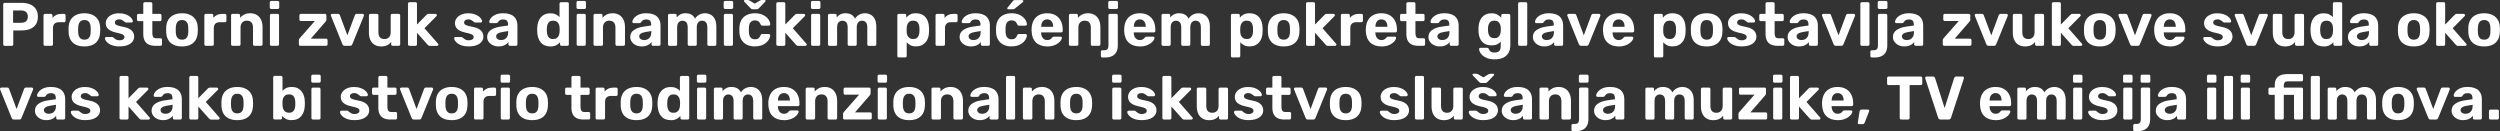 <?xml version="1.0" encoding="UTF-8"?>
<svg id="Layer_2" data-name="Layer 2" xmlns="http://www.w3.org/2000/svg" viewBox="0 0 722.04 37.89">
  <rect x="0" y="0" width="722.04" height="37.89" fill="#333333" stroke="none"/>
  <defs>
    <style>
      .cls-1 {
        fill: #fff;
      }
    </style>
  </defs>
  <g id="Layer_1-2" data-name="Layer 1">
    <g>
      <path class="cls-1" d="M1.37,13.23c-.13,0-.24-.04-.32-.12-.08-.08-.12-.19-.12-.32V1.26c0-.13,.04-.24,.12-.32,.08-.08,.19-.12,.32-.12H6.21c.96,0,1.79,.15,2.49,.44,.7,.3,1.25,.74,1.65,1.34,.4,.6,.59,1.34,.59,2.23s-.2,1.64-.59,2.23c-.4,.58-.95,1.02-1.65,1.3-.7,.28-1.53,.43-2.49,.43H3.83v4.01c0,.13-.04,.24-.12,.32-.08,.08-.19,.12-.32,.12H1.37ZM3.78,6.58h2.34c.6,0,1.07-.15,1.41-.44,.34-.29,.51-.74,.51-1.33,0-.52-.15-.95-.45-1.28s-.79-.5-1.46-.5H3.78v3.55Z"/>
      <path class="cls-1" d="M12.99,13.23c-.12,0-.22-.04-.3-.12-.08-.08-.12-.19-.12-.32V4.45c0-.12,.04-.22,.12-.31,.08-.09,.18-.13,.3-.13h1.74c.12,0,.22,.04,.31,.13,.09,.09,.13,.19,.13,.31v.71c.3-.37,.66-.65,1.09-.85s.93-.3,1.5-.3h.76c.12,0,.22,.04,.3,.12,.08,.08,.12,.19,.12,.32v1.53c0,.13-.04,.24-.12,.32-.08,.08-.18,.12-.3,.12h-1.56c-.52,0-.93,.14-1.22,.43-.3,.29-.44,.7-.44,1.23v4.7c0,.13-.04,.24-.12,.32-.08,.08-.19,.12-.32,.12h-1.86Z"/>
      <path class="cls-1" d="M24.39,13.41c-.98,0-1.8-.16-2.47-.49s-1.17-.79-1.52-1.39c-.35-.6-.54-1.31-.58-2.11-.01-.24-.02-.51-.02-.81s0-.56,.02-.79c.04-.82,.24-1.52,.6-2.12,.37-.6,.88-1.06,1.54-1.38s1.47-.49,2.41-.49,1.73,.16,2.4,.49c.66,.33,1.18,.79,1.54,1.38,.37,.6,.57,1.3,.6,2.12,.02,.22,.04,.49,.04,.79s-.01,.57-.04,.81c-.04,.8-.23,1.51-.58,2.11-.35,.6-.85,1.07-1.52,1.39-.66,.33-1.48,.49-2.45,.49Zm0-1.95c.58,0,1.02-.18,1.31-.54,.3-.36,.46-.89,.48-1.59,.01-.18,.02-.41,.02-.71s0-.53-.02-.71c-.02-.69-.18-1.21-.48-1.58-.3-.37-.73-.55-1.31-.55s-1.02,.18-1.32,.55c-.3,.37-.46,.89-.49,1.58-.01,.18-.02,.41-.02,.71s0,.53,.02,.71c.02,.7,.19,1.23,.49,1.59,.3,.36,.74,.54,1.32,.54Z"/>
      <path class="cls-1" d="M34.47,13.41c-.73,0-1.36-.09-1.89-.26-.53-.17-.95-.38-1.28-.63-.33-.25-.57-.5-.73-.75-.16-.25-.25-.47-.26-.65-.01-.13,.03-.24,.12-.32,.09-.08,.19-.12,.28-.12h1.72s.07,0,.11,.02c.04,.01,.07,.04,.11,.09,.15,.11,.31,.23,.48,.36,.17,.14,.36,.25,.58,.35s.49,.14,.83,.14c.39,0,.72-.08,.99-.24,.27-.16,.41-.39,.41-.68,0-.21-.06-.39-.19-.53-.12-.14-.36-.27-.7-.39-.34-.12-.85-.25-1.53-.39-.64-.14-1.18-.33-1.63-.57-.45-.24-.79-.54-1.01-.9-.23-.36-.34-.79-.34-1.3,0-.46,.15-.91,.44-1.33,.29-.43,.72-.78,1.29-1.05,.57-.28,1.28-.42,2.13-.42,.65,0,1.22,.08,1.71,.24,.49,.16,.9,.36,1.23,.6,.33,.24,.58,.49,.75,.74,.17,.25,.26,.48,.27,.67,.01,.12-.02,.22-.11,.3-.08,.08-.18,.12-.28,.12h-1.58c-.06,0-.11,0-.16-.03-.05-.02-.09-.04-.12-.08-.14-.09-.29-.2-.43-.33-.15-.12-.32-.23-.52-.33s-.46-.14-.78-.14c-.39,0-.69,.09-.9,.26-.21,.17-.31,.39-.31,.65,0,.17,.05,.32,.16,.46s.33,.27,.66,.39,.83,.24,1.51,.37c.8,.14,1.44,.35,1.92,.64,.47,.28,.81,.61,1.02,.98,.21,.37,.31,.77,.31,1.2,0,.56-.17,1.05-.5,1.48s-.81,.77-1.45,1.01c-.63,.24-1.41,.36-2.33,.36Z"/>
      <path class="cls-1" d="M44.84,13.23c-.73,0-1.36-.12-1.88-.36s-.91-.62-1.18-1.13c-.27-.51-.4-1.15-.4-1.92v-3.72h-1.38c-.13,0-.24-.04-.32-.12s-.12-.19-.12-.32v-1.21c0-.13,.04-.24,.12-.32,.08-.08,.19-.12,.32-.12h1.38V1.08c0-.13,.04-.24,.13-.32,.09-.08,.19-.12,.31-.12h1.74c.13,0,.24,.04,.32,.12,.08,.08,.12,.19,.12,.32v2.93h2.22c.12,0,.22,.04,.3,.12,.08,.08,.12,.19,.12,.32v1.21c0,.13-.04,.24-.12,.32s-.18,.12-.3,.12h-2.22v3.51c0,.45,.08,.8,.24,1.06,.16,.25,.44,.38,.84,.38h1.29c.12,0,.22,.04,.3,.12s.12,.18,.12,.3v1.31c0,.13-.04,.24-.12,.32s-.18,.12-.3,.12h-1.54Z"/>
      <path class="cls-1" d="M52.58,13.41c-.98,0-1.8-.16-2.47-.49s-1.17-.79-1.52-1.39c-.35-.6-.54-1.31-.58-2.11-.01-.24-.02-.51-.02-.81s0-.56,.02-.79c.04-.82,.24-1.52,.6-2.12,.37-.6,.88-1.06,1.54-1.38s1.47-.49,2.41-.49,1.73,.16,2.4,.49c.66,.33,1.18,.79,1.54,1.38,.37,.6,.57,1.3,.6,2.12,.02,.22,.04,.49,.04,.79s-.01,.57-.04,.81c-.04,.8-.23,1.51-.58,2.11-.35,.6-.85,1.07-1.52,1.39-.66,.33-1.48,.49-2.45,.49Zm0-1.95c.58,0,1.02-.18,1.31-.54,.3-.36,.46-.89,.48-1.59,.01-.18,.02-.41,.02-.71s0-.53-.02-.71c-.02-.69-.18-1.21-.48-1.58-.3-.37-.73-.55-1.31-.55s-1.02,.18-1.32,.55c-.3,.37-.46,.89-.49,1.58-.01,.18-.02,.41-.02,.71s0,.53,.02,.71c.02,.7,.19,1.23,.49,1.59,.3,.36,.74,.54,1.32,.54Z"/>
      <path class="cls-1" d="M59.44,13.23c-.12,0-.22-.04-.3-.12-.08-.08-.12-.19-.12-.32V4.45c0-.12,.04-.22,.12-.31,.08-.09,.18-.13,.3-.13h1.74c.12,0,.22,.04,.31,.13,.09,.09,.13,.19,.13,.31v.71c.3-.37,.66-.65,1.09-.85s.93-.3,1.5-.3h.76c.12,0,.22,.04,.3,.12,.08,.08,.12,.19,.12,.32v1.53c0,.13-.04,.24-.12,.32-.08,.08-.18,.12-.3,.12h-1.56c-.52,0-.93,.14-1.22,.43-.3,.29-.44,.7-.44,1.23v4.7c0,.13-.04,.24-.12,.32-.08,.08-.19,.12-.32,.12h-1.86Z"/>
      <path class="cls-1" d="M67.16,13.23c-.12,0-.22-.04-.3-.12-.08-.08-.12-.19-.12-.32V4.45c0-.13,.04-.24,.12-.32,.08-.08,.18-.12,.3-.12h1.74c.13,0,.24,.04,.32,.12,.08,.08,.12,.19,.12,.32v.69c.31-.38,.7-.69,1.19-.94,.48-.25,1.08-.37,1.77-.37s1.31,.16,1.84,.47,.94,.77,1.24,1.37c.3,.6,.45,1.32,.45,2.17v4.95c0,.13-.04,.24-.13,.32-.09,.08-.19,.12-.31,.12h-1.88c-.13,0-.24-.04-.32-.12-.08-.08-.12-.19-.12-.32V7.95c0-.63-.15-1.11-.45-1.46-.3-.35-.74-.52-1.32-.52s-1,.17-1.33,.52c-.33,.35-.5,.84-.5,1.46v4.84c0,.13-.04,.24-.12,.32-.08,.08-.18,.12-.3,.12h-1.88Z"/>
      <path class="cls-1" d="M78.33,2.59c-.12,0-.22-.04-.3-.12-.08-.08-.12-.19-.12-.32V.73c0-.13,.04-.24,.12-.33,.08-.09,.18-.13,.3-.13h1.86c.13,0,.24,.04,.33,.13,.09,.09,.13,.2,.13,.33v1.42c0,.13-.04,.24-.13,.32-.09,.08-.2,.12-.33,.12h-1.86Zm.05,10.64c-.12,0-.22-.04-.3-.12-.08-.08-.12-.19-.12-.32V4.45c0-.13,.04-.24,.12-.32,.08-.08,.18-.12,.3-.12h1.77c.13,0,.24,.04,.32,.12,.08,.08,.12,.19,.12,.32V12.79c0,.13-.04,.24-.12,.32-.08,.08-.19,.12-.32,.12h-1.77Z"/>
      <path class="cls-1" d="M86.74,13.23c-.12,0-.22-.04-.3-.12-.08-.08-.12-.19-.12-.32v-1.19c0-.12,.03-.22,.08-.32s.12-.18,.19-.27l4.35-4.95h-4.03c-.13,0-.24-.04-.32-.12-.08-.08-.12-.18-.12-.3v-1.19c0-.13,.04-.24,.12-.32,.08-.08,.19-.12,.32-.12h6.92c.13,0,.24,.04,.32,.12,.08,.08,.12,.19,.12,.32v1.28c0,.11-.02,.2-.07,.28s-.11,.17-.18,.25l-4.26,4.91h4.43c.12,0,.22,.04,.3,.12,.08,.08,.12,.18,.12,.3v1.19c0,.13-.04,.24-.12,.32-.08,.08-.18,.12-.3,.12h-7.45Z"/>
      <path class="cls-1" d="M99.53,13.23c-.18,0-.31-.04-.4-.13s-.16-.19-.22-.31l-3.33-8.23s-.04-.1-.04-.16c0-.11,.04-.2,.12-.28,.08-.08,.17-.12,.27-.12h1.72c.15,0,.27,.04,.35,.12,.08,.08,.13,.16,.15,.23l2.18,5.85,2.18-5.85c.04-.07,.09-.15,.17-.23,.08-.08,.19-.12,.33-.12h1.72c.11,0,.2,.04,.27,.12,.08,.08,.12,.17,.12,.28,0,.06,0,.11-.02,.16l-3.35,8.23c-.05,.12-.12,.22-.21,.31-.1,.09-.23,.13-.41,.13h-1.6Z"/>
      <path class="cls-1" d="M110.02,13.41c-.69,0-1.29-.16-1.82-.47-.53-.31-.93-.77-1.22-1.37-.29-.6-.43-1.32-.43-2.17V4.45c0-.13,.04-.24,.12-.32,.08-.08,.18-.12,.3-.12h1.88c.13,0,.24,.04,.32,.12,.08,.08,.12,.19,.12,.32v4.84c0,1.33,.58,1.99,1.74,1.99,.56,0,1-.17,1.32-.52s.49-.84,.49-1.46V4.45c0-.13,.04-.24,.12-.32,.08-.08,.19-.12,.32-.12h1.88c.12,0,.22,.04,.3,.12,.08,.08,.12,.19,.12,.32V12.79c0,.13-.04,.24-.12,.32-.08,.08-.18,.12-.3,.12h-1.74c-.13,0-.24-.04-.32-.12-.08-.08-.12-.19-.12-.32v-.69c-.31,.43-.7,.75-1.19,.98-.49,.22-1.08,.34-1.77,.34Z"/>
      <path class="cls-1" d="M118.27,13.23c-.13,0-.24-.04-.32-.12-.08-.08-.12-.19-.12-.32V1.08c0-.13,.04-.24,.12-.32,.08-.08,.19-.12,.32-.12h1.74c.12,0,.22,.04,.3,.12,.08,.08,.12,.19,.12,.32V7.08l2.73-2.77c.09-.08,.18-.15,.26-.21,.08-.06,.2-.09,.36-.09h2c.12,0,.21,.04,.28,.12,.07,.08,.11,.17,.11,.28,0,.05-.01,.1-.04,.16-.02,.06-.06,.11-.12,.14l-3.42,3.44,3.87,4.42c.11,.09,.16,.19,.16,.28,0,.11-.04,.2-.12,.28-.08,.08-.17,.12-.27,.12h-2.06c-.18,0-.3-.03-.38-.09-.08-.06-.16-.13-.26-.21l-3.1-3.48v3.33c0,.13-.04,.24-.12,.32-.08,.08-.18,.12-.3,.12h-1.74Z"/>
      <path class="cls-1" d="M135.33,13.41c-.73,0-1.36-.09-1.89-.26-.53-.17-.95-.38-1.28-.63-.33-.25-.57-.5-.73-.75-.16-.25-.25-.47-.26-.65-.01-.13,.03-.24,.12-.32,.09-.08,.19-.12,.28-.12h1.72s.07,0,.11,.02c.04,.01,.07,.04,.11,.09,.15,.11,.31,.23,.48,.36,.17,.14,.36,.25,.58,.35s.49,.14,.83,.14c.39,0,.72-.08,.99-.24,.27-.16,.41-.39,.41-.68,0-.21-.06-.39-.19-.53-.12-.14-.36-.27-.7-.39-.34-.12-.85-.25-1.53-.39-.64-.14-1.18-.33-1.63-.57-.45-.24-.79-.54-1.01-.9-.23-.36-.34-.79-.34-1.3,0-.46,.15-.91,.44-1.33,.29-.43,.72-.78,1.29-1.05,.57-.28,1.28-.42,2.13-.42,.65,0,1.22,.08,1.71,.24,.49,.16,.9,.36,1.23,.6,.33,.24,.58,.49,.75,.74,.17,.25,.26,.48,.27,.67,.01,.12-.02,.22-.11,.3-.08,.08-.18,.12-.28,.12h-1.58c-.06,0-.11,0-.16-.03-.05-.02-.09-.04-.12-.08-.14-.09-.29-.2-.43-.33-.15-.12-.32-.23-.52-.33s-.46-.14-.78-.14c-.39,0-.69,.09-.9,.26-.21,.17-.31,.39-.31,.65,0,.17,.05,.32,.16,.46s.33,.27,.66,.39,.83,.24,1.51,.37c.8,.14,1.44,.35,1.92,.64,.47,.28,.81,.61,1.02,.98,.21,.37,.31,.77,.31,1.2,0,.56-.17,1.05-.5,1.48s-.81,.77-1.45,1.01c-.63,.24-1.41,.36-2.33,.36Z"/>
      <path class="cls-1" d="M144.02,13.41c-.63,0-1.19-.12-1.69-.36s-.89-.57-1.19-.98c-.3-.41-.44-.88-.44-1.38,0-.84,.34-1.5,1.02-1.99s1.58-.82,2.69-.99l2.32-.34v-.32c0-.46-.11-.82-.32-1.06-.21-.25-.59-.37-1.12-.37-.39,0-.7,.08-.94,.23-.24,.15-.42,.36-.55,.6-.09,.15-.23,.23-.41,.23h-1.69c-.13,0-.23-.04-.3-.12-.07-.08-.1-.17-.09-.28,0-.2,.08-.44,.23-.71s.39-.54,.71-.81c.32-.27,.73-.49,1.22-.67,.5-.18,1.11-.27,1.83-.27s1.38,.09,1.92,.27c.53,.18,.96,.43,1.28,.75s.56,.69,.71,1.11c.15,.42,.23,.87,.23,1.36v5.48c0,.13-.04,.24-.12,.32-.08,.08-.19,.12-.32,.12h-1.74c-.12,0-.22-.04-.3-.12-.08-.08-.12-.19-.12-.32v-.66c-.15,.22-.36,.43-.62,.63-.26,.19-.57,.35-.93,.47-.36,.12-.78,.18-1.27,.18Zm.71-1.84c.39,0,.74-.08,1.05-.25,.31-.17,.55-.42,.73-.76,.18-.34,.27-.77,.27-1.29v-.3l-1.65,.27c-.64,.11-1.11,.27-1.4,.48-.3,.21-.44,.47-.44,.78,0,.23,.07,.42,.2,.59,.14,.17,.32,.29,.54,.37,.22,.08,.46,.12,.71,.12Z"/>
      <path class="cls-1" d="M158.94,13.41c-.59,0-1.12-.1-1.58-.29s-.85-.48-1.17-.85-.56-.82-.73-1.33c-.17-.51-.27-1.08-.3-1.71-.01-.22-.02-.43-.02-.61s0-.38,.02-.59c.02-.62,.12-1.18,.29-1.69,.17-.51,.41-.95,.73-1.32,.31-.37,.7-.66,1.17-.87,.47-.21,1-.31,1.59-.31s1.14,.1,1.58,.31c.44,.21,.8,.48,1.08,.81V1.08c0-.13,.04-.24,.12-.32,.08-.08,.19-.12,.32-.12h1.83c.12,0,.22,.04,.3,.12,.08,.08,.12,.19,.12,.32V12.79c0,.13-.04,.24-.12,.32-.08,.08-.18,.12-.3,.12h-1.7c-.12,0-.22-.04-.3-.12-.08-.08-.12-.19-.12-.32v-.6c-.3,.36-.67,.65-1.12,.88-.45,.23-1.01,.35-1.69,.35Zm.82-2.13c.44,0,.79-.1,1.06-.3s.46-.46,.59-.76,.19-.64,.2-.99c.02-.22,.04-.45,.04-.67s-.01-.44-.04-.66c-.01-.33-.08-.64-.21-.93-.13-.29-.33-.53-.59-.72-.27-.19-.61-.28-1.04-.28-.45,0-.8,.1-1.06,.29-.26,.2-.45,.45-.56,.77s-.18,.67-.2,1.05c-.04,.37-.04,.73,0,1.1,.02,.38,.09,.73,.2,1.05s.3,.58,.56,.77c.26,.2,.61,.29,1.06,.29Z"/>
      <path class="cls-1" d="M166.92,2.59c-.12,0-.22-.04-.3-.12-.08-.08-.12-.19-.12-.32V.73c0-.13,.04-.24,.12-.33,.08-.09,.18-.13,.3-.13h1.86c.13,0,.24,.04,.33,.13,.09,.09,.13,.2,.13,.33v1.42c0,.13-.04,.24-.13,.32-.09,.08-.2,.12-.33,.12h-1.86Zm.05,10.64c-.12,0-.22-.04-.3-.12-.08-.08-.12-.19-.12-.32V4.45c0-.13,.04-.24,.12-.32,.08-.08,.18-.12,.3-.12h1.77c.13,0,.24,.04,.32,.12,.08,.08,.12,.19,.12,.32V12.79c0,.13-.04,.24-.12,.32-.08,.08-.19,.12-.32,.12h-1.77Z"/>
      <path class="cls-1" d="M171.84,13.23c-.12,0-.22-.04-.3-.12-.08-.08-.12-.19-.12-.32V4.45c0-.13,.04-.24,.12-.32,.08-.08,.18-.12,.3-.12h1.74c.13,0,.24,.04,.32,.12,.08,.08,.12,.19,.12,.32v.69c.31-.38,.7-.69,1.19-.94,.48-.25,1.08-.37,1.77-.37s1.31,.16,1.84,.47,.94,.77,1.24,1.37c.3,.6,.45,1.32,.45,2.17v4.95c0,.13-.04,.24-.13,.32-.09,.08-.19,.12-.31,.12h-1.88c-.13,0-.24-.04-.32-.12-.08-.08-.12-.19-.12-.32V7.95c0-.63-.15-1.11-.45-1.46-.3-.35-.74-.52-1.32-.52s-1,.17-1.33,.52c-.33,.35-.5,.84-.5,1.46v4.84c0,.13-.04,.24-.12,.32-.08,.08-.18,.12-.3,.12h-1.88Z"/>
      <path class="cls-1" d="M185.35,13.41c-.63,0-1.19-.12-1.69-.36s-.89-.57-1.19-.98c-.3-.41-.44-.88-.44-1.38,0-.84,.34-1.5,1.02-1.99s1.58-.82,2.69-.99l2.32-.34v-.32c0-.46-.11-.82-.32-1.06-.21-.25-.59-.37-1.12-.37-.39,0-.7,.08-.94,.23-.24,.15-.42,.36-.55,.6-.09,.15-.23,.23-.41,.23h-1.69c-.13,0-.23-.04-.3-.12-.07-.08-.1-.17-.09-.28,0-.2,.08-.44,.23-.71s.39-.54,.71-.81c.32-.27,.73-.49,1.22-.67,.5-.18,1.11-.27,1.83-.27s1.38,.09,1.92,.27c.53,.18,.96,.43,1.28,.75s.56,.69,.71,1.11c.15,.42,.23,.87,.23,1.36v5.48c0,.13-.04,.24-.12,.32-.08,.08-.19,.12-.32,.12h-1.74c-.12,0-.22-.04-.3-.12-.08-.08-.12-.19-.12-.32v-.66c-.15,.22-.36,.43-.62,.63-.26,.19-.57,.35-.93,.47-.36,.12-.78,.18-1.27,.18Zm.71-1.84c.39,0,.74-.08,1.05-.25,.31-.17,.55-.42,.73-.76,.18-.34,.27-.77,.27-1.29v-.3l-1.65,.27c-.64,.11-1.11,.27-1.4,.48-.3,.21-.44,.47-.44,.78,0,.23,.07,.42,.2,.59,.14,.17,.32,.29,.54,.37,.22,.08,.46,.12,.71,.12Z"/>
      <path class="cls-1" d="M193.35,13.23c-.12,0-.22-.04-.3-.12-.08-.08-.12-.19-.12-.32V4.45c0-.13,.04-.24,.12-.32,.08-.08,.18-.12,.3-.12h1.65c.12,0,.22,.04,.31,.12,.09,.08,.13,.19,.13,.32v.6c.24-.33,.56-.61,.98-.85,.42-.24,.92-.36,1.5-.37,1.37-.02,2.31,.5,2.82,1.56,.27-.46,.67-.84,1.18-1.13,.51-.29,1.08-.43,1.69-.43s1.17,.14,1.67,.42c.5,.28,.89,.7,1.18,1.28,.29,.57,.43,1.31,.43,2.21v5.06c0,.13-.04,.24-.12,.32-.08,.08-.18,.12-.3,.12h-1.76c-.12,0-.22-.04-.3-.12-.08-.08-.12-.19-.12-.32V7.88c0-.48-.07-.87-.21-1.14-.14-.28-.33-.48-.56-.59-.23-.12-.49-.18-.77-.18-.25,0-.49,.06-.72,.18s-.42,.32-.57,.59c-.15,.28-.22,.66-.22,1.14v4.91c0,.13-.04,.24-.12,.32-.08,.08-.19,.12-.32,.12h-1.74c-.13,0-.24-.04-.32-.12-.08-.08-.12-.19-.12-.32V7.88c0-.48-.07-.87-.21-1.14-.14-.28-.33-.48-.56-.59s-.48-.18-.75-.18c-.25,0-.49,.06-.73,.19-.24,.12-.43,.32-.58,.59-.15,.27-.22,.64-.22,1.12v4.93c0,.13-.04,.24-.12,.32-.08,.08-.18,.12-.3,.12h-1.79Z"/>
      <path class="cls-1" d="M209.43,2.59c-.12,0-.22-.04-.3-.12-.08-.08-.12-.19-.12-.32V.73c0-.13,.04-.24,.12-.33,.08-.09,.18-.13,.3-.13h1.86c.13,0,.24,.04,.33,.13,.09,.09,.13,.2,.13,.33v1.42c0,.13-.04,.24-.13,.32-.09,.08-.2,.12-.33,.12h-1.86Zm.05,10.64c-.12,0-.22-.04-.3-.12-.08-.08-.12-.19-.12-.32V4.45c0-.13,.04-.24,.12-.32,.08-.08,.18-.12,.3-.12h1.77c.13,0,.24,.04,.32,.12,.08,.08,.12,.19,.12,.32V12.79c0,.13-.04,.24-.12,.32-.08,.08-.19,.12-.32,.12h-1.77Z"/>
      <path class="cls-1" d="M218.01,13.41c-.86,0-1.62-.16-2.28-.48-.66-.32-1.17-.78-1.55-1.39-.38-.61-.59-1.34-.62-2.19-.01-.19-.02-.43-.02-.72s0-.53,.02-.72c.04-.86,.24-1.6,.61-2.21,.37-.61,.89-1.07,1.55-1.39s1.43-.48,2.29-.48c.79,0,1.47,.11,2.02,.33s1.01,.49,1.37,.82c.35,.33,.62,.68,.79,1.04,.17,.36,.26,.68,.27,.95,.01,.12-.03,.22-.12,.31-.09,.09-.19,.13-.31,.13h-1.9c-.12,0-.21-.03-.27-.1-.06-.06-.13-.16-.19-.27-.17-.41-.38-.71-.64-.89-.26-.18-.59-.27-.98-.27-.53,0-.95,.17-1.26,.51s-.47,.88-.5,1.6c-.01,.46-.01,.88,0,1.26,.04,.73,.2,1.27,.51,1.6,.3,.33,.72,.5,1.25,.5,.41,0,.75-.09,.99-.27,.25-.18,.46-.47,.62-.89,.05-.12,.11-.21,.18-.28,.07-.06,.17-.1,.28-.1h1.9c.12,0,.22,.04,.31,.13,.09,.09,.13,.19,.12,.31-.01,.2-.07,.44-.17,.71-.1,.27-.26,.55-.48,.83-.22,.28-.5,.55-.84,.79-.34,.24-.76,.44-1.25,.59-.49,.15-1.06,.22-1.71,.22Zm-.62-10.73c-.12,0-.22-.02-.31-.06-.09-.04-.19-.12-.31-.24l-1.77-1.84c-.09-.09-.14-.19-.14-.28,0-.17,.09-.25,.27-.25h.75c.09,0,.2,0,.3,.03,.11,.02,.2,.05,.28,.1l1.53,.91,1.53-.91c.08-.05,.18-.08,.28-.1,.11-.02,.21-.03,.3-.03h.75c.18,0,.27,.08,.27,.25,0,.09-.05,.19-.16,.28l-1.77,1.84c-.12,.12-.22,.2-.31,.24-.09,.04-.19,.06-.29,.06h-1.17Z"/>
      <path class="cls-1" d="M224.65,13.23c-.13,0-.24-.04-.32-.12-.08-.08-.12-.19-.12-.32V1.08c0-.13,.04-.24,.12-.32,.08-.08,.19-.12,.32-.12h1.74c.12,0,.22,.04,.3,.12,.08,.08,.12,.19,.12,.32V7.08l2.73-2.77c.09-.08,.18-.15,.26-.21,.08-.06,.2-.09,.36-.09h2c.12,0,.21,.04,.28,.12,.07,.08,.11,.17,.11,.28,0,.05-.01,.1-.04,.16-.02,.06-.06,.11-.12,.14l-3.42,3.44,3.87,4.42c.11,.09,.16,.19,.16,.28,0,.11-.04,.2-.12,.28-.08,.08-.17,.12-.27,.12h-2.06c-.18,0-.3-.03-.38-.09-.08-.06-.16-.13-.26-.21l-3.1-3.48v3.33c0,.13-.04,.24-.12,.32-.08,.08-.18,.12-.3,.12h-1.74Z"/>
      <path class="cls-1" d="M234.63,2.59c-.12,0-.22-.04-.3-.12-.08-.08-.12-.19-.12-.32V.73c0-.13,.04-.24,.12-.33,.08-.09,.18-.13,.3-.13h1.86c.13,0,.24,.04,.33,.13,.09,.09,.13,.2,.13,.33v1.42c0,.13-.04,.24-.13,.32-.09,.08-.2,.12-.33,.12h-1.86Zm.05,10.64c-.12,0-.22-.04-.3-.12-.08-.08-.12-.19-.12-.32V4.45c0-.13,.04-.24,.12-.32,.08-.08,.18-.12,.3-.12h1.77c.13,0,.24,.04,.32,.12,.08,.08,.12,.19,.12,.32V12.79c0,.13-.04,.24-.12,.32-.08,.08-.19,.12-.32,.12h-1.77Z"/>
      <path class="cls-1" d="M239.55,13.23c-.12,0-.22-.04-.3-.12-.08-.08-.12-.19-.12-.32V4.45c0-.13,.04-.24,.12-.32,.08-.08,.18-.12,.3-.12h1.65c.12,0,.22,.04,.31,.12,.09,.08,.13,.19,.13,.32v.6c.24-.33,.56-.61,.98-.85,.42-.24,.92-.36,1.5-.37,1.37-.02,2.31,.5,2.82,1.56,.27-.46,.67-.84,1.18-1.13,.51-.29,1.08-.43,1.69-.43s1.17,.14,1.67,.42c.5,.28,.89,.7,1.18,1.28,.29,.57,.43,1.31,.43,2.21v5.06c0,.13-.04,.24-.12,.32-.08,.08-.18,.12-.3,.12h-1.76c-.12,0-.22-.04-.3-.12-.08-.08-.12-.19-.12-.32V7.88c0-.48-.07-.87-.21-1.14-.14-.28-.33-.48-.56-.59-.23-.12-.49-.18-.77-.18-.25,0-.49,.06-.72,.18s-.42,.32-.57,.59c-.15,.28-.22,.66-.22,1.14v4.91c0,.13-.04,.24-.12,.32-.08,.08-.19,.12-.32,.12h-1.74c-.13,0-.24-.04-.32-.12-.08-.08-.12-.19-.12-.32V7.88c0-.48-.07-.87-.21-1.14-.14-.28-.33-.48-.56-.59s-.48-.18-.75-.18c-.25,0-.49,.06-.73,.19-.24,.12-.43,.32-.58,.59-.15,.27-.22,.64-.22,1.12v4.93c0,.13-.04,.24-.12,.32-.08,.08-.18,.12-.3,.12h-1.79Z"/>
      <path class="cls-1" d="M259.61,16.6c-.13,0-.24-.04-.32-.12-.08-.08-.12-.19-.12-.32V4.45c0-.13,.04-.24,.12-.32,.08-.08,.19-.12,.32-.12h1.69c.13,0,.24,.04,.32,.12,.08,.08,.12,.19,.12,.32v.67c.28-.38,.65-.69,1.1-.93,.45-.24,1.01-.36,1.69-.36,.61,0,1.15,.1,1.61,.29,.46,.2,.84,.47,1.15,.83,.31,.36,.56,.8,.73,1.3,.17,.51,.27,1.08,.29,1.72,.01,.22,.02,.44,.02,.64s0,.42-.02,.66c-.01,.6-.1,1.16-.27,1.67s-.42,.95-.74,1.31c-.32,.37-.71,.65-1.16,.85-.46,.2-.99,.3-1.61,.3s-1.13-.11-1.57-.33-.81-.52-1.09-.9v3.97c0,.13-.04,.24-.12,.32-.08,.08-.18,.12-.3,.12h-1.83Zm4.12-5.32c.45,0,.8-.1,1.06-.29s.45-.45,.56-.77,.18-.67,.2-1.05c.02-.37,.02-.73,0-1.1-.02-.38-.09-.73-.2-1.05s-.3-.58-.56-.77-.61-.29-1.06-.29-.79,.1-1.06,.3c-.27,.2-.47,.46-.59,.76-.12,.31-.19,.64-.21,.99-.01,.21-.02,.43-.02,.66s0,.45,.02,.67c.01,.33,.09,.64,.22,.93,.14,.29,.34,.53,.6,.72,.27,.19,.61,.28,1.04,.28Z"/>
      <path class="cls-1" d="M270.62,13.23c-.12,0-.22-.04-.3-.12-.08-.08-.12-.19-.12-.32V4.45c0-.12,.04-.22,.12-.31,.08-.09,.18-.13,.3-.13h1.74c.12,0,.22,.04,.31,.13,.09,.09,.13,.19,.13,.31v.71c.3-.37,.66-.65,1.09-.85s.93-.3,1.5-.3h.76c.12,0,.22,.04,.3,.12,.08,.08,.12,.19,.12,.32v1.53c0,.13-.04,.24-.12,.32-.08,.08-.18,.12-.3,.12h-1.56c-.52,0-.93,.14-1.22,.43-.3,.29-.44,.7-.44,1.23v4.7c0,.13-.04,.24-.12,.32-.08,.08-.19,.12-.32,.12h-1.86Z"/>
      <path class="cls-1" d="M280.47,13.41c-.63,0-1.19-.12-1.69-.36s-.89-.57-1.19-.98c-.3-.41-.44-.88-.44-1.38,0-.84,.34-1.5,1.02-1.99s1.58-.82,2.69-.99l2.32-.34v-.32c0-.46-.11-.82-.32-1.06-.21-.25-.59-.37-1.12-.37-.39,0-.7,.08-.94,.23-.24,.15-.42,.36-.55,.6-.09,.15-.23,.23-.41,.23h-1.69c-.13,0-.23-.04-.3-.12-.07-.08-.1-.17-.09-.28,0-.2,.08-.44,.23-.71s.39-.54,.71-.81c.32-.27,.73-.49,1.22-.67,.5-.18,1.11-.27,1.83-.27s1.38,.09,1.92,.27c.53,.18,.96,.43,1.28,.75s.56,.69,.71,1.11c.15,.42,.23,.87,.23,1.36v5.48c0,.13-.04,.24-.12,.32-.08,.08-.19,.12-.32,.12h-1.74c-.12,0-.22-.04-.3-.12-.08-.08-.12-.19-.12-.32v-.66c-.15,.22-.36,.43-.62,.63-.26,.19-.57,.35-.93,.47-.36,.12-.78,.18-1.27,.18Zm.71-1.84c.39,0,.74-.08,1.05-.25,.31-.17,.55-.42,.73-.76,.18-.34,.27-.77,.27-1.29v-.3l-1.65,.27c-.64,.11-1.11,.27-1.4,.48-.3,.21-.44,.47-.44,.78,0,.23,.07,.42,.2,.59,.14,.17,.32,.29,.54,.37,.22,.08,.46,.12,.71,.12Z"/>
      <path class="cls-1" d="M292.14,13.41c-.86,0-1.62-.16-2.28-.48-.66-.32-1.17-.78-1.55-1.39-.38-.61-.59-1.34-.62-2.19-.01-.19-.02-.43-.02-.72s0-.53,.02-.72c.04-.86,.24-1.6,.61-2.21,.37-.61,.89-1.07,1.55-1.39s1.43-.48,2.29-.48c.79,0,1.47,.11,2.02,.33s1.01,.49,1.37,.82c.35,.33,.62,.68,.79,1.04,.17,.36,.26,.68,.27,.95,.01,.12-.03,.22-.12,.31-.09,.09-.19,.13-.31,.13h-1.9c-.12,0-.21-.03-.27-.1-.06-.06-.13-.16-.19-.27-.17-.41-.38-.71-.64-.89-.26-.18-.59-.27-.98-.27-.53,0-.95,.17-1.26,.51s-.47,.88-.5,1.6c-.01,.46-.01,.88,0,1.26,.04,.73,.2,1.27,.51,1.6,.3,.33,.72,.5,1.25,.5,.41,0,.75-.09,.99-.27,.25-.18,.46-.47,.62-.89,.05-.12,.11-.21,.18-.28,.07-.06,.17-.1,.28-.1h1.9c.12,0,.22,.04,.31,.13,.09,.09,.13,.19,.12,.31-.01,.2-.07,.44-.17,.71-.1,.27-.26,.55-.48,.83-.22,.28-.5,.55-.84,.79-.34,.24-.76,.44-1.25,.59-.49,.15-1.06,.22-1.71,.22Zm-.94-10.73c-.19,0-.28-.09-.28-.28,0-.09,.03-.17,.09-.23l1.51-1.83c.11-.14,.2-.23,.29-.27,.09-.04,.21-.06,.36-.06h2.04c.22,0,.34,.12,.34,.35,0,.08-.03,.15-.09,.21l-2.29,1.86c-.09,.08-.19,.14-.27,.19-.09,.04-.21,.06-.36,.06h-1.33Z"/>
      <path class="cls-1" d="M302.45,13.41c-1.36,0-2.44-.38-3.24-1.14s-1.22-1.86-1.27-3.3v-.76c.05-.91,.25-1.69,.62-2.35,.37-.66,.88-1.16,1.54-1.51,.66-.35,1.44-.52,2.32-.52,.99,0,1.82,.2,2.49,.61,.67,.41,1.17,.96,1.51,1.67,.34,.7,.51,1.51,.51,2.42v.41c0,.12-.04,.22-.13,.3s-.19,.12-.31,.12h-5.8v.14c.01,.38,.09,.72,.22,1.04,.14,.31,.33,.56,.59,.75,.25,.19,.56,.28,.91,.28,.3,0,.54-.04,.73-.12,.19-.08,.35-.18,.47-.3,.12-.12,.22-.22,.27-.3,.11-.12,.19-.19,.26-.22,.06-.03,.17-.04,.31-.04h1.85c.12,0,.22,.03,.29,.1,.08,.07,.11,.16,.1,.28-.01,.19-.11,.42-.29,.7-.18,.28-.45,.55-.81,.82-.35,.27-.8,.49-1.32,.67-.53,.18-1.13,.27-1.82,.27Zm-1.76-5.66h3.48v-.04c0-.43-.07-.79-.2-1.11s-.33-.56-.59-.74c-.26-.18-.57-.27-.94-.27s-.68,.09-.94,.27c-.26,.18-.46,.42-.59,.74s-.2,.68-.2,1.11v.04Z"/>
      <path class="cls-1" d="M309.14,13.23c-.12,0-.22-.04-.3-.12-.08-.08-.12-.19-.12-.32V4.45c0-.13,.04-.24,.12-.32,.08-.08,.18-.12,.3-.12h1.74c.13,0,.24,.04,.32,.12,.08,.08,.12,.19,.12,.32v.69c.31-.38,.7-.69,1.19-.94,.48-.25,1.08-.37,1.77-.37s1.31,.16,1.84,.47,.94,.77,1.24,1.37c.3,.6,.45,1.32,.45,2.17v4.95c0,.13-.04,.24-.13,.32-.09,.08-.19,.12-.31,.12h-1.88c-.13,0-.24-.04-.32-.12-.08-.08-.12-.19-.12-.32V7.95c0-.63-.15-1.11-.45-1.46-.3-.35-.74-.52-1.32-.52s-1,.17-1.33,.52c-.33,.35-.5,.84-.5,1.46v4.84c0,.13-.04,.24-.12,.32-.08,.08-.18,.12-.3,.12h-1.88Z"/>
      <path class="cls-1" d="M318.39,16.6c-.13,0-.24-.04-.32-.12-.08-.08-.12-.19-.12-.32v-1.21c0-.13,.04-.24,.12-.32,.08-.08,.19-.12,.32-.12h.57c.32,0,.56-.06,.74-.19s.29-.29,.35-.51c.06-.21,.09-.45,.09-.71V4.45c0-.13,.04-.24,.12-.32,.08-.08,.18-.12,.3-.12h1.86c.12,0,.22,.04,.3,.12,.08,.08,.12,.19,.12,.32V13.16c0,.72-.14,1.34-.41,1.85-.27,.51-.68,.91-1.21,1.18-.54,.27-1.2,.41-2,.41h-.83Zm2.11-14.01c-.12,0-.22-.04-.3-.12-.08-.08-.12-.19-.12-.32V.73c0-.13,.04-.24,.12-.33,.08-.09,.18-.13,.3-.13h1.95c.13,0,.24,.04,.32,.13,.08,.09,.12,.2,.12,.33v1.42c0,.13-.04,.24-.12,.32-.08,.08-.19,.12-.32,.12h-1.95Z"/>
      <path class="cls-1" d="M329.2,13.41c-1.36,0-2.44-.38-3.24-1.14s-1.22-1.86-1.27-3.3v-.76c.05-.91,.25-1.69,.62-2.35,.37-.66,.88-1.16,1.54-1.51,.66-.35,1.44-.52,2.32-.52,.99,0,1.82,.2,2.49,.61,.67,.41,1.17,.96,1.51,1.67,.34,.7,.51,1.51,.51,2.42v.41c0,.12-.04,.22-.13,.3s-.19,.12-.31,.12h-5.8v.14c.01,.38,.09,.72,.22,1.04,.14,.31,.33,.56,.59,.75,.25,.19,.56,.28,.91,.28,.3,0,.54-.04,.73-.12,.19-.08,.35-.18,.47-.3,.12-.12,.22-.22,.27-.3,.11-.12,.19-.19,.26-.22,.06-.03,.17-.04,.31-.04h1.85c.12,0,.22,.03,.29,.1,.08,.07,.11,.16,.1,.28-.01,.19-.11,.42-.29,.7-.18,.28-.45,.55-.81,.82-.35,.27-.8,.49-1.32,.67-.53,.18-1.13,.27-1.82,.27Zm-1.76-5.66h3.48v-.04c0-.43-.07-.79-.2-1.11s-.33-.56-.59-.74c-.26-.18-.57-.27-.94-.27s-.68,.09-.94,.27c-.26,.18-.46,.42-.59,.74s-.2,.68-.2,1.11v.04Z"/>
      <path class="cls-1" d="M335.89,13.23c-.12,0-.22-.04-.3-.12-.08-.08-.12-.19-.12-.32V4.45c0-.13,.04-.24,.12-.32,.08-.08,.18-.12,.3-.12h1.65c.12,0,.22,.04,.31,.12,.09,.08,.13,.19,.13,.32v.6c.24-.33,.56-.61,.98-.85,.42-.24,.92-.36,1.5-.37,1.37-.02,2.31,.5,2.82,1.56,.27-.46,.67-.84,1.18-1.13,.51-.29,1.08-.43,1.69-.43s1.17,.14,1.67,.42c.5,.28,.89,.7,1.18,1.28,.29,.57,.43,1.31,.43,2.21v5.06c0,.13-.04,.24-.12,.32-.08,.08-.18,.12-.3,.12h-1.76c-.12,0-.22-.04-.3-.12-.08-.08-.12-.19-.12-.32V7.88c0-.48-.07-.87-.21-1.14-.14-.28-.33-.48-.56-.59-.23-.12-.49-.18-.77-.18-.25,0-.49,.06-.72,.18s-.42,.32-.57,.59c-.15,.28-.22,.66-.22,1.14v4.91c0,.13-.04,.24-.12,.32-.08,.08-.19,.12-.32,.12h-1.74c-.13,0-.24-.04-.32-.12-.08-.08-.12-.19-.12-.32V7.88c0-.48-.07-.87-.21-1.14-.14-.28-.33-.48-.56-.59s-.48-.18-.75-.18c-.25,0-.49,.06-.73,.19-.24,.12-.43,.32-.58,.59-.15,.27-.22,.64-.22,1.12v4.93c0,.13-.04,.24-.12,.32-.08,.08-.18,.12-.3,.12h-1.79Z"/>
      <path class="cls-1" d="M355.95,16.6c-.13,0-.24-.04-.32-.12-.08-.08-.12-.19-.12-.32V4.45c0-.13,.04-.24,.12-.32,.08-.08,.19-.12,.32-.12h1.69c.13,0,.24,.04,.32,.12,.08,.08,.12,.19,.12,.32v.67c.28-.38,.65-.69,1.1-.93,.45-.24,1.01-.36,1.69-.36,.61,0,1.15,.1,1.61,.29,.46,.2,.84,.47,1.15,.83,.31,.36,.56,.8,.73,1.3,.17,.51,.27,1.08,.29,1.72,.01,.22,.02,.44,.02,.64s0,.42-.02,.66c-.01,.6-.1,1.16-.27,1.67s-.42,.95-.74,1.31c-.32,.37-.71,.65-1.16,.85-.46,.2-.99,.3-1.61,.3s-1.13-.11-1.57-.33-.81-.52-1.09-.9v3.97c0,.13-.04,.24-.12,.32-.08,.08-.18,.12-.3,.12h-1.83Zm4.12-5.32c.45,0,.8-.1,1.06-.29s.45-.45,.56-.77,.18-.67,.2-1.05c.02-.37,.02-.73,0-1.1-.02-.38-.09-.73-.2-1.05s-.3-.58-.56-.77-.61-.29-1.06-.29-.79,.1-1.06,.3c-.27,.2-.47,.46-.59,.76-.12,.31-.19,.64-.21,.99-.01,.21-.02,.43-.02,.66s0,.45,.02,.67c.01,.33,.09,.64,.22,.93,.14,.29,.34,.53,.6,.72,.27,.19,.61,.28,1.04,.28Z"/>
      <path class="cls-1" d="M370.76,13.41c-.98,0-1.8-.16-2.47-.49s-1.17-.79-1.52-1.39c-.35-.6-.54-1.31-.58-2.11-.01-.24-.02-.51-.02-.81s0-.56,.02-.79c.04-.82,.24-1.52,.6-2.12,.37-.6,.88-1.06,1.54-1.38s1.47-.49,2.41-.49,1.73,.16,2.4,.49c.66,.33,1.18,.79,1.54,1.38,.37,.6,.57,1.3,.6,2.12,.02,.22,.04,.49,.04,.79s-.01,.57-.04,.81c-.04,.8-.23,1.51-.58,2.11-.35,.6-.85,1.07-1.52,1.39-.66,.33-1.48,.49-2.45,.49Zm0-1.95c.58,0,1.02-.18,1.31-.54,.3-.36,.46-.89,.48-1.59,.01-.18,.02-.41,.02-.71s0-.53-.02-.71c-.02-.69-.18-1.21-.48-1.58-.3-.37-.73-.55-1.31-.55s-1.02,.18-1.32,.55c-.3,.37-.46,.89-.49,1.58-.01,.18-.02,.41-.02,.71s0,.53,.02,.71c.02,.7,.19,1.23,.49,1.59,.3,.36,.74,.54,1.32,.54Z"/>
      <path class="cls-1" d="M377.64,13.23c-.13,0-.24-.04-.32-.12-.08-.08-.12-.19-.12-.32V1.08c0-.13,.04-.24,.12-.32,.08-.08,.19-.12,.32-.12h1.74c.12,0,.22,.04,.3,.12,.08,.08,.12,.19,.12,.32V7.08l2.73-2.77c.09-.08,.18-.15,.26-.21,.08-.06,.2-.09,.36-.09h2c.12,0,.21,.04,.28,.12,.07,.08,.11,.17,.11,.28,0,.05-.01,.1-.04,.16-.02,.06-.06,.11-.12,.14l-3.42,3.44,3.87,4.42c.11,.09,.16,.19,.16,.28,0,.11-.04,.2-.12,.28-.08,.08-.17,.12-.27,.12h-2.06c-.18,0-.3-.03-.38-.09-.08-.06-.16-.13-.26-.21l-3.1-3.48v3.33c0,.13-.04,.24-.12,.32-.08,.08-.18,.12-.3,.12h-1.74Z"/>
      <path class="cls-1" d="M387.68,13.23c-.12,0-.22-.04-.3-.12-.08-.08-.12-.19-.12-.32V4.45c0-.12,.04-.22,.12-.31,.08-.09,.18-.13,.3-.13h1.74c.12,0,.22,.04,.31,.13,.09,.09,.13,.19,.13,.31v.71c.3-.37,.66-.65,1.09-.85s.93-.3,1.5-.3h.76c.12,0,.22,.04,.3,.12,.08,.08,.12,.19,.12,.32v1.53c0,.13-.04,.24-.12,.32-.08,.08-.18,.12-.3,.12h-1.56c-.52,0-.93,.14-1.22,.43-.3,.29-.44,.7-.44,1.23v4.7c0,.13-.04,.24-.12,.32-.08,.08-.19,.12-.32,.12h-1.86Z"/>
      <path class="cls-1" d="M398.98,13.41c-1.36,0-2.44-.38-3.24-1.14s-1.22-1.86-1.27-3.3v-.76c.05-.91,.25-1.69,.62-2.35,.37-.66,.88-1.16,1.54-1.51,.66-.35,1.44-.52,2.32-.52,.99,0,1.82,.2,2.49,.61,.67,.41,1.17,.96,1.51,1.67,.34,.7,.51,1.51,.51,2.42v.41c0,.12-.04,.22-.13,.3s-.19,.12-.31,.12h-5.8v.14c.01,.38,.09,.72,.22,1.04,.14,.31,.33,.56,.59,.75,.25,.19,.56,.28,.91,.28,.3,0,.54-.04,.73-.12,.19-.08,.35-.18,.47-.3,.12-.12,.22-.22,.27-.3,.11-.12,.19-.19,.26-.22,.06-.03,.17-.04,.31-.04h1.85c.12,0,.22,.03,.29,.1,.08,.07,.11,.16,.1,.28-.01,.19-.11,.42-.29,.7-.18,.28-.45,.55-.81,.82-.35,.27-.8,.49-1.32,.67-.53,.18-1.13,.27-1.82,.27Zm-1.76-5.66h3.48v-.04c0-.43-.07-.79-.2-1.11s-.33-.56-.59-.74c-.26-.18-.57-.27-.94-.27s-.68,.09-.94,.27c-.26,.18-.46,.42-.59,.74s-.2,.68-.2,1.11v.04Z"/>
      <path class="cls-1" d="M409.64,13.23c-.73,0-1.36-.12-1.88-.36s-.91-.62-1.18-1.13c-.27-.51-.4-1.15-.4-1.92v-3.72h-1.38c-.13,0-.24-.04-.32-.12s-.12-.19-.12-.32v-1.21c0-.13,.04-.24,.12-.32,.08-.08,.19-.12,.32-.12h1.38V1.08c0-.13,.04-.24,.13-.32,.09-.08,.19-.12,.31-.12h1.74c.13,0,.24,.04,.32,.12,.08,.08,.12,.19,.12,.32v2.93h2.22c.12,0,.22,.04,.3,.12,.08,.08,.12,.19,.12,.32v1.21c0,.13-.04,.24-.12,.32s-.18,.12-.3,.12h-2.22v3.51c0,.45,.08,.8,.24,1.06,.16,.25,.44,.38,.84,.38h1.29c.12,0,.22,.04,.3,.12s.12,.18,.12,.3v1.31c0,.13-.04,.24-.12,.32s-.18,.12-.3,.12h-1.54Z"/>
      <path class="cls-1" d="M415.87,13.41c-.63,0-1.19-.12-1.69-.36s-.89-.57-1.19-.98c-.3-.41-.44-.88-.44-1.38,0-.84,.34-1.5,1.02-1.99s1.58-.82,2.69-.99l2.32-.34v-.32c0-.46-.11-.82-.32-1.06-.21-.25-.59-.37-1.12-.37-.39,0-.7,.08-.94,.23-.24,.15-.42,.36-.55,.6-.09,.15-.23,.23-.41,.23h-1.69c-.13,0-.23-.04-.3-.12-.07-.08-.1-.17-.09-.28,0-.2,.08-.44,.23-.71s.39-.54,.71-.81c.32-.27,.73-.49,1.22-.67,.5-.18,1.11-.27,1.83-.27s1.38,.09,1.92,.27c.53,.18,.96,.43,1.28,.75s.56,.69,.71,1.11c.15,.42,.23,.87,.23,1.36v5.48c0,.13-.04,.24-.12,.32-.08,.08-.19,.12-.32,.12h-1.74c-.12,0-.22-.04-.3-.12-.08-.08-.12-.19-.12-.32v-.66c-.15,.22-.36,.43-.62,.63-.26,.19-.57,.35-.93,.47-.36,.12-.78,.18-1.27,.18Zm.71-1.84c.39,0,.74-.08,1.05-.25,.31-.17,.55-.42,.73-.76,.18-.34,.27-.77,.27-1.29v-.3l-1.65,.27c-.64,.11-1.11,.27-1.4,.48-.3,.21-.44,.47-.44,.78,0,.23,.07,.42,.2,.59,.14,.17,.32,.29,.54,.37,.22,.08,.46,.12,.71,.12Z"/>
      <path class="cls-1" d="M431.69,17.14c-.88,0-1.6-.12-2.18-.35-.58-.23-1.04-.51-1.38-.83s-.58-.65-.72-.97c-.14-.32-.22-.57-.23-.75-.01-.13,.03-.24,.12-.32,.09-.08,.2-.12,.32-.12h1.9c.11,0,.2,.03,.27,.08,.08,.05,.14,.14,.19,.28,.06,.14,.14,.29,.25,.45,.11,.16,.27,.29,.49,.4s.51,.16,.88,.16c.41,0,.76-.06,1.03-.18,.27-.12,.48-.32,.61-.6,.14-.28,.2-.67,.2-1.15v-1.19c-.28,.31-.64,.56-1.07,.76-.43,.2-.96,.3-1.59,.3s-1.16-.1-1.62-.29-.85-.47-1.16-.83c-.31-.36-.54-.79-.71-1.3-.17-.51-.26-1.08-.28-1.72-.01-.32-.01-.63,0-.94,.02-.62,.12-1.18,.28-1.69s.4-.95,.71-1.32c.31-.37,.69-.66,1.16-.87s1.01-.31,1.62-.31c.65,0,1.21,.12,1.67,.37,.46,.25,.84,.56,1.14,.92v-.67c0-.12,.04-.22,.12-.31,.08-.09,.18-.13,.3-.13h1.74c.12,0,.22,.04,.31,.13,.09,.09,.13,.19,.13,.31l.02,8.53c0,.89-.17,1.64-.51,2.25-.34,.61-.85,1.08-1.52,1.41-.67,.33-1.5,.49-2.49,.49Zm-.09-6.1c.43,0,.77-.1,1.04-.29s.46-.44,.59-.75c.13-.3,.2-.62,.21-.95,.01-.13,.02-.32,.02-.56s0-.43-.02-.56c-.01-.33-.08-.65-.21-.95-.13-.3-.33-.55-.59-.74-.27-.19-.61-.28-1.04-.28-.45,0-.8,.1-1.06,.29-.26,.2-.45,.45-.57,.77s-.19,.67-.21,1.05c-.01,.28-.01,.56,0,.83,.02,.39,.09,.75,.21,1.06s.31,.58,.57,.77c.26,.2,.61,.29,1.06,.29Z"/>
      <path class="cls-1" d="M438.9,13.23c-.13,0-.24-.04-.32-.12-.08-.08-.12-.19-.12-.32V1.08c0-.13,.04-.24,.12-.32,.08-.08,.19-.12,.32-.12h1.77c.12,0,.22,.04,.3,.12,.08,.08,.12,.19,.12,.32V12.79c0,.13-.04,.24-.12,.32-.08,.08-.18,.12-.3,.12h-1.77Z"/>
      <path class="cls-1" d="M446.04,13.41c-.63,0-1.19-.12-1.69-.36s-.89-.57-1.19-.98c-.3-.41-.44-.88-.44-1.38,0-.84,.34-1.5,1.02-1.99s1.58-.82,2.69-.99l2.32-.34v-.32c0-.46-.11-.82-.32-1.06-.21-.25-.59-.37-1.12-.37-.39,0-.7,.08-.94,.23-.24,.15-.42,.36-.55,.6-.09,.15-.23,.23-.41,.23h-1.69c-.13,0-.23-.04-.3-.12-.07-.08-.1-.17-.09-.28,0-.2,.08-.44,.23-.71s.39-.54,.71-.81c.32-.27,.73-.49,1.22-.67,.5-.18,1.11-.27,1.83-.27s1.38,.09,1.92,.27c.53,.18,.96,.43,1.28,.75s.56,.69,.71,1.11c.15,.42,.23,.87,.23,1.36v5.48c0,.13-.04,.24-.12,.32-.08,.08-.19,.12-.32,.12h-1.74c-.12,0-.22-.04-.3-.12-.08-.08-.12-.19-.12-.32v-.66c-.15,.22-.36,.43-.62,.63-.26,.19-.57,.35-.93,.47-.36,.12-.78,.18-1.27,.18Zm.71-1.84c.39,0,.74-.08,1.05-.25,.31-.17,.55-.42,.73-.76,.18-.34,.27-.77,.27-1.29v-.3l-1.65,.27c-.64,.11-1.11,.27-1.4,.48-.3,.21-.44,.47-.44,.78,0,.23,.07,.42,.2,.59,.14,.17,.32,.29,.54,.37,.22,.08,.46,.12,.71,.12Z"/>
      <path class="cls-1" d="M456.63,13.23c-.18,0-.31-.04-.4-.13s-.16-.19-.22-.31l-3.33-8.23s-.04-.1-.04-.16c0-.11,.04-.2,.12-.28,.08-.08,.17-.12,.27-.12h1.72c.15,0,.27,.04,.35,.12,.08,.08,.13,.16,.15,.23l2.18,5.85,2.18-5.85c.04-.07,.09-.15,.17-.23,.08-.08,.19-.12,.33-.12h1.72c.11,0,.2,.04,.27,.12,.08,.08,.12,.17,.12,.28,0,.06,0,.11-.02,.16l-3.35,8.23c-.05,.12-.12,.22-.21,.31-.1,.09-.23,.13-.41,.13h-1.6Z"/>
      <path class="cls-1" d="M467.49,13.41c-1.36,0-2.44-.38-3.24-1.14s-1.22-1.86-1.27-3.3v-.76c.05-.91,.25-1.69,.62-2.35,.37-.66,.88-1.16,1.54-1.51,.66-.35,1.44-.52,2.32-.52,.99,0,1.82,.2,2.49,.61,.67,.41,1.17,.96,1.51,1.67,.34,.7,.51,1.51,.51,2.42v.41c0,.12-.04,.22-.13,.3s-.19,.12-.31,.12h-5.8v.14c.01,.38,.09,.72,.22,1.04,.14,.31,.33,.56,.59,.75,.25,.19,.56,.28,.91,.28,.3,0,.54-.04,.73-.12,.19-.08,.35-.18,.47-.3,.12-.12,.22-.22,.27-.3,.11-.12,.19-.19,.26-.22,.06-.03,.17-.04,.31-.04h1.85c.12,0,.22,.03,.29,.1,.08,.07,.11,.16,.1,.28-.01,.19-.11,.42-.29,.7-.18,.28-.45,.55-.81,.82-.35,.27-.8,.49-1.32,.67-.53,.18-1.13,.27-1.82,.27Zm-1.76-5.66h3.48v-.04c0-.43-.07-.79-.2-1.11s-.33-.56-.59-.74c-.26-.18-.57-.27-.94-.27s-.68,.09-.94,.27c-.26,.18-.46,.42-.59,.74s-.2,.68-.2,1.11v.04Z"/>
      <path class="cls-1" d="M478.12,16.6c-.13,0-.24-.04-.32-.12-.08-.08-.12-.19-.12-.32V4.45c0-.13,.04-.24,.12-.32,.08-.08,.19-.12,.32-.12h1.69c.13,0,.24,.04,.32,.12,.08,.08,.12,.19,.12,.32v.67c.28-.38,.65-.69,1.1-.93,.45-.24,1.01-.36,1.69-.36,.61,0,1.15,.1,1.61,.29,.46,.2,.84,.47,1.15,.83,.31,.36,.56,.8,.73,1.3,.17,.51,.27,1.08,.29,1.72,.01,.22,.02,.44,.02,.64s0,.42-.02,.66c-.01,.6-.1,1.16-.27,1.67s-.42,.95-.74,1.31c-.32,.37-.71,.65-1.16,.85-.46,.2-.99,.3-1.61,.3s-1.13-.11-1.57-.33-.81-.52-1.09-.9v3.97c0,.13-.04,.24-.12,.32-.08,.08-.18,.12-.3,.12h-1.83Zm4.12-5.32c.45,0,.8-.1,1.06-.29s.45-.45,.56-.77,.18-.67,.2-1.05c.02-.37,.02-.73,0-1.1-.02-.38-.09-.73-.2-1.05s-.3-.58-.56-.77-.61-.29-1.06-.29-.79,.1-1.06,.3c-.27,.2-.47,.46-.59,.76-.12,.31-.19,.64-.21,.99-.01,.21-.02,.43-.02,.66s0,.45,.02,.67c.01,.33,.09,.64,.22,.93,.14,.29,.34,.53,.6,.72,.27,.19,.61,.28,1.04,.28Z"/>
      <path class="cls-1" d="M492.93,13.41c-.98,0-1.8-.16-2.47-.49s-1.17-.79-1.52-1.39c-.35-.6-.54-1.31-.58-2.11-.01-.24-.02-.51-.02-.81s0-.56,.02-.79c.04-.82,.24-1.52,.6-2.12,.37-.6,.88-1.06,1.54-1.38s1.47-.49,2.41-.49,1.73,.16,2.4,.49c.66,.33,1.18,.79,1.54,1.38,.37,.6,.57,1.3,.6,2.12,.02,.22,.04,.49,.04,.79s-.01,.57-.04,.81c-.04,.8-.23,1.51-.58,2.11-.35,.6-.85,1.07-1.52,1.39-.66,.33-1.48,.49-2.45,.49Zm0-1.95c.58,0,1.02-.18,1.31-.54,.3-.36,.46-.89,.48-1.59,.01-.18,.02-.41,.02-.71s0-.53-.02-.71c-.02-.69-.18-1.21-.48-1.58-.3-.37-.73-.55-1.31-.55s-1.02,.18-1.32,.55c-.3,.37-.46,.89-.49,1.58-.01,.18-.02,.41-.02,.71s0,.53,.02,.71c.02,.7,.19,1.23,.49,1.59,.3,.36,.74,.54,1.32,.54Z"/>
      <path class="cls-1" d="M503,13.41c-.73,0-1.36-.09-1.89-.26-.53-.17-.95-.38-1.28-.63-.33-.25-.57-.5-.73-.75-.16-.25-.25-.47-.26-.65-.01-.13,.03-.24,.12-.32,.09-.08,.19-.12,.28-.12h1.72s.07,0,.11,.02c.04,.01,.07,.04,.11,.09,.15,.11,.31,.23,.48,.36,.17,.14,.36,.25,.58,.35s.49,.14,.83,.14c.39,0,.72-.08,.99-.24,.27-.16,.41-.39,.41-.68,0-.21-.06-.39-.19-.53-.12-.14-.36-.27-.7-.39-.34-.12-.85-.25-1.53-.39-.64-.14-1.18-.33-1.63-.57-.45-.24-.79-.54-1.01-.9-.23-.36-.34-.79-.34-1.3,0-.46,.15-.91,.44-1.33,.29-.43,.72-.78,1.29-1.05,.57-.28,1.28-.42,2.13-.42,.65,0,1.22,.08,1.71,.24,.49,.16,.9,.36,1.23,.6,.33,.24,.58,.49,.75,.74,.17,.25,.26,.48,.27,.67,.01,.12-.02,.22-.11,.3-.08,.08-.18,.12-.28,.12h-1.58c-.06,0-.11,0-.16-.03-.05-.02-.09-.04-.12-.08-.14-.09-.29-.2-.43-.33-.15-.12-.32-.23-.52-.33s-.46-.14-.78-.14c-.39,0-.69,.09-.9,.26-.21,.17-.31,.39-.31,.65,0,.17,.05,.32,.16,.46s.33,.27,.66,.39,.83,.24,1.51,.37c.8,.14,1.44,.35,1.92,.64,.47,.28,.81,.61,1.02,.98,.21,.37,.31,.77,.31,1.2,0,.56-.17,1.05-.5,1.48s-.81,.77-1.45,1.01c-.63,.24-1.41,.36-2.33,.36Z"/>
      <path class="cls-1" d="M513.38,13.23c-.73,0-1.36-.12-1.88-.36s-.91-.62-1.18-1.13c-.27-.51-.4-1.15-.4-1.92v-3.72h-1.38c-.13,0-.24-.04-.32-.12s-.12-.19-.12-.32v-1.21c0-.13,.04-.24,.12-.32,.08-.08,.19-.12,.32-.12h1.38V1.08c0-.13,.04-.24,.13-.32,.09-.08,.19-.12,.31-.12h1.74c.13,0,.24,.04,.32,.12,.08,.08,.12,.19,.12,.32v2.93h2.22c.12,0,.22,.04,.3,.12,.08,.08,.12,.19,.12,.32v1.21c0,.13-.04,.24-.12,.32s-.18,.12-.3,.12h-2.22v3.51c0,.45,.08,.8,.24,1.06,.16,.25,.44,.38,.84,.38h1.29c.12,0,.22,.04,.3,.12s.12,.18,.12,.3v1.31c0,.13-.04,.24-.12,.32s-.18,.12-.3,.12h-1.54Z"/>
      <path class="cls-1" d="M519.61,13.41c-.63,0-1.19-.12-1.69-.36s-.89-.57-1.19-.98c-.3-.41-.44-.88-.44-1.38,0-.84,.34-1.5,1.02-1.99s1.58-.82,2.69-.99l2.32-.34v-.32c0-.46-.11-.82-.32-1.06-.21-.25-.59-.37-1.12-.37-.39,0-.7,.08-.94,.23-.24,.15-.42,.36-.55,.6-.09,.15-.23,.23-.41,.23h-1.69c-.13,0-.23-.04-.3-.12-.07-.08-.1-.17-.09-.28,0-.2,.08-.44,.23-.71s.39-.54,.71-.81c.32-.27,.73-.49,1.22-.67,.5-.18,1.11-.27,1.83-.27s1.38,.09,1.92,.27c.53,.18,.96,.43,1.28,.75s.56,.69,.71,1.11c.15,.42,.23,.87,.23,1.36v5.48c0,.13-.04,.24-.12,.32-.08,.08-.19,.12-.32,.12h-1.74c-.12,0-.22-.04-.3-.12-.08-.08-.12-.19-.12-.32v-.66c-.15,.22-.36,.43-.62,.63-.26,.19-.57,.35-.93,.47-.36,.12-.78,.18-1.27,.18Zm.71-1.84c.39,0,.74-.08,1.05-.25,.31-.17,.55-.42,.73-.76,.18-.34,.27-.77,.27-1.29v-.3l-1.65,.27c-.64,.11-1.11,.27-1.4,.48-.3,.21-.44,.47-.44,.78,0,.23,.07,.42,.2,.59,.14,.17,.32,.29,.54,.37,.22,.08,.46,.12,.71,.12Z"/>
      <path class="cls-1" d="M530.2,13.23c-.18,0-.31-.04-.4-.13s-.16-.19-.22-.31l-3.33-8.23s-.04-.1-.04-.16c0-.11,.04-.2,.12-.28,.08-.08,.17-.12,.27-.12h1.72c.15,0,.27,.04,.35,.12,.08,.08,.13,.16,.15,.23l2.18,5.85,2.18-5.85c.04-.07,.09-.15,.17-.23,.08-.08,.19-.12,.33-.12h1.72c.11,0,.2,.04,.27,.12,.08,.08,.12,.17,.12,.28,0,.06,0,.11-.02,.16l-3.35,8.23c-.05,.12-.12,.22-.21,.31-.1,.09-.23,.13-.41,.13h-1.6Z"/>
      <path class="cls-1" d="M537.74,13.23c-.13,0-.24-.04-.32-.12-.08-.08-.12-.19-.12-.32V1.08c0-.13,.04-.24,.12-.32,.08-.08,.19-.12,.32-.12h1.77c.12,0,.22,.04,.3,.12,.08,.08,.12,.19,.12,.32V12.79c0,.13-.04,.24-.12,.32-.08,.08-.18,.12-.3,.12h-1.77Z"/>
      <path class="cls-1" d="M540.63,16.6c-.13,0-.24-.04-.32-.12-.08-.08-.12-.19-.12-.32v-1.21c0-.13,.04-.24,.12-.32,.08-.08,.19-.12,.32-.12h.57c.32,0,.56-.06,.74-.19s.29-.29,.35-.51c.06-.21,.09-.45,.09-.71V4.45c0-.13,.04-.24,.12-.32,.08-.08,.18-.12,.3-.12h1.86c.12,0,.22,.04,.3,.12,.08,.08,.12,.19,.12,.32V13.16c0,.72-.14,1.34-.41,1.85-.27,.51-.68,.91-1.21,1.18-.54,.27-1.2,.41-2,.41h-.83Zm2.11-14.01c-.12,0-.22-.04-.3-.12-.08-.08-.12-.19-.12-.32V.73c0-.13,.04-.24,.12-.33,.08-.09,.18-.13,.3-.13h1.95c.13,0,.24,.04,.32,.13,.08,.09,.12,.2,.12,.33v1.42c0,.13-.04,.24-.12,.32-.08,.08-.19,.12-.32,.12h-1.95Z"/>
      <path class="cls-1" d="M550.03,13.41c-.63,0-1.19-.12-1.69-.36s-.89-.57-1.19-.98c-.3-.41-.44-.88-.44-1.38,0-.84,.34-1.5,1.02-1.99s1.58-.82,2.69-.99l2.32-.34v-.32c0-.46-.11-.82-.32-1.06-.21-.25-.59-.37-1.12-.37-.39,0-.7,.08-.94,.23-.24,.15-.42,.36-.55,.6-.09,.15-.23,.23-.41,.23h-1.69c-.13,0-.23-.04-.3-.12-.07-.08-.1-.17-.09-.28,0-.2,.08-.44,.23-.71s.39-.54,.71-.81c.32-.27,.73-.49,1.22-.67,.5-.18,1.11-.27,1.83-.27s1.38,.09,1.92,.27c.53,.18,.96,.43,1.28,.75s.56,.69,.71,1.11c.15,.42,.23,.87,.23,1.36v5.48c0,.13-.04,.24-.12,.32-.08,.08-.19,.12-.32,.12h-1.74c-.12,0-.22-.04-.3-.12-.08-.08-.12-.19-.12-.32v-.66c-.15,.22-.36,.43-.62,.63-.26,.19-.57,.35-.93,.47-.36,.12-.78,.18-1.27,.18Zm.71-1.84c.39,0,.74-.08,1.05-.25,.31-.17,.55-.42,.73-.76,.18-.34,.27-.77,.27-1.29v-.3l-1.65,.27c-.64,.11-1.11,.27-1.4,.48-.3,.21-.44,.47-.44,.78,0,.23,.07,.42,.2,.59,.14,.17,.32,.29,.54,.37,.22,.08,.46,.12,.71,.12Z"/>
      <path class="cls-1" d="M561.52,13.23c-.12,0-.22-.04-.3-.12-.08-.08-.12-.19-.12-.32v-1.19c0-.12,.03-.22,.08-.32s.12-.18,.19-.27l4.35-4.95h-4.03c-.13,0-.24-.04-.32-.12-.08-.08-.12-.18-.12-.3v-1.19c0-.13,.04-.24,.12-.32,.08-.08,.19-.12,.32-.12h6.92c.13,0,.24,.04,.32,.12,.08,.08,.12,.19,.12,.32v1.28c0,.11-.02,.2-.07,.28s-.11,.17-.18,.25l-4.26,4.91h4.43c.12,0,.22,.04,.3,.12,.08,.08,.12,.18,.12,.3v1.19c0,.13-.04,.24-.12,.32-.08,.08-.18,.12-.3,.12h-7.45Z"/>
      <path class="cls-1" d="M574.31,13.23c-.18,0-.31-.04-.4-.13s-.16-.19-.22-.31l-3.33-8.23s-.04-.1-.04-.16c0-.11,.04-.2,.12-.28,.08-.08,.17-.12,.27-.12h1.72c.15,0,.27,.04,.35,.12,.08,.08,.13,.16,.15,.23l2.18,5.85,2.18-5.85c.04-.07,.09-.15,.17-.23,.08-.08,.19-.12,.33-.12h1.72c.11,0,.2,.04,.27,.12,.08,.08,.12,.17,.12,.28,0,.06,0,.11-.02,.16l-3.35,8.23c-.05,.12-.12,.22-.21,.31-.1,.09-.23,.13-.41,.13h-1.6Z"/>
      <path class="cls-1" d="M584.8,13.41c-.69,0-1.29-.16-1.82-.47-.53-.31-.93-.77-1.22-1.37-.29-.6-.43-1.32-.43-2.17V4.45c0-.13,.04-.24,.12-.32,.08-.08,.18-.12,.3-.12h1.88c.13,0,.24,.04,.32,.12,.08,.08,.12,.19,.12,.32v4.84c0,1.33,.58,1.99,1.74,1.99,.56,0,1-.17,1.32-.52s.49-.84,.49-1.46V4.45c0-.13,.04-.24,.12-.32,.08-.08,.19-.12,.32-.12h1.88c.12,0,.22,.04,.3,.12,.08,.08,.12,.19,.12,.32V12.79c0,.13-.04,.24-.12,.32-.08,.08-.18,.12-.3,.12h-1.74c-.13,0-.24-.04-.32-.12-.08-.08-.12-.19-.12-.32v-.69c-.31,.43-.7,.75-1.19,.98-.49,.22-1.08,.34-1.77,.34Z"/>
      <path class="cls-1" d="M593.05,13.23c-.13,0-.24-.04-.32-.12-.08-.08-.12-.19-.12-.32V1.08c0-.13,.04-.24,.12-.32,.08-.08,.19-.12,.32-.12h1.74c.12,0,.22,.04,.3,.12,.08,.08,.12,.19,.12,.32V7.08l2.73-2.77c.09-.08,.18-.15,.26-.21,.08-.06,.2-.09,.36-.09h2c.12,0,.21,.04,.28,.12,.07,.08,.11,.17,.11,.28,0,.05-.01,.1-.04,.16-.02,.06-.06,.11-.12,.14l-3.42,3.44,3.87,4.42c.11,.09,.16,.19,.16,.28,0,.11-.04,.2-.12,.28-.08,.08-.17,.12-.27,.12h-2.06c-.18,0-.3-.03-.38-.09-.08-.06-.16-.13-.26-.21l-3.1-3.48v3.33c0,.13-.04,.24-.12,.32-.08,.08-.18,.12-.3,.12h-1.74Z"/>
      <path class="cls-1" d="M606.47,13.41c-.98,0-1.8-.16-2.47-.49s-1.17-.79-1.52-1.39c-.35-.6-.54-1.31-.58-2.11-.01-.24-.02-.51-.02-.81s0-.56,.02-.79c.04-.82,.24-1.52,.6-2.12,.37-.6,.88-1.06,1.54-1.38s1.47-.49,2.41-.49,1.73,.16,2.4,.49c.66,.33,1.18,.79,1.54,1.38,.37,.6,.57,1.3,.6,2.12,.02,.22,.04,.49,.04,.79s-.01,.57-.04,.81c-.04,.8-.23,1.51-.58,2.11-.35,.6-.85,1.07-1.52,1.39-.66,.33-1.48,.49-2.45,.49Zm0-1.95c.58,0,1.02-.18,1.31-.54,.3-.36,.46-.89,.48-1.59,.01-.18,.02-.41,.02-.71s0-.53-.02-.71c-.02-.69-.18-1.21-.48-1.58-.3-.37-.73-.55-1.31-.55s-1.02,.18-1.32,.55c-.3,.37-.46,.89-.49,1.58-.01,.18-.02,.41-.02,.71s0,.53,.02,.71c.02,.7,.19,1.23,.49,1.59,.3,.36,.74,.54,1.32,.54Z"/>
      <path class="cls-1" d="M615.82,13.23c-.18,0-.31-.04-.4-.13s-.16-.19-.22-.31l-3.33-8.23s-.04-.1-.04-.16c0-.11,.04-.2,.12-.28,.08-.08,.17-.12,.27-.12h1.72c.15,0,.27,.04,.35,.12,.08,.08,.13,.16,.15,.23l2.18,5.85,2.18-5.85c.04-.07,.09-.15,.17-.23,.08-.08,.19-.12,.33-.12h1.72c.11,0,.2,.04,.27,.12,.08,.08,.12,.17,.12,.28,0,.06,0,.11-.02,.16l-3.35,8.23c-.05,.12-.12,.22-.21,.31-.1,.09-.23,.13-.41,.13h-1.6Z"/>
      <path class="cls-1" d="M626.68,13.41c-1.36,0-2.44-.38-3.24-1.14s-1.22-1.86-1.27-3.3v-.76c.05-.91,.25-1.69,.62-2.35,.37-.66,.88-1.16,1.54-1.51,.66-.35,1.44-.52,2.32-.52,.99,0,1.82,.2,2.49,.61,.67,.41,1.17,.96,1.51,1.67,.34,.7,.51,1.51,.51,2.42v.41c0,.12-.04,.22-.13,.3s-.19,.12-.31,.12h-5.8v.14c.01,.38,.09,.72,.22,1.04,.14,.31,.33,.56,.59,.75,.25,.19,.56,.28,.91,.28,.3,0,.54-.04,.73-.12,.19-.08,.35-.18,.47-.3,.12-.12,.22-.22,.27-.3,.11-.12,.19-.19,.26-.22,.06-.03,.17-.04,.31-.04h1.85c.12,0,.22,.03,.29,.1,.08,.07,.11,.16,.1,.28-.01,.19-.11,.42-.29,.7-.18,.28-.45,.55-.81,.82-.35,.27-.8,.49-1.32,.67-.53,.18-1.13,.27-1.82,.27Zm-1.76-5.66h3.48v-.04c0-.43-.07-.79-.2-1.11s-.33-.56-.59-.74c-.26-.18-.57-.27-.94-.27s-.68,.09-.94,.27c-.26,.18-.46,.42-.59,.74s-.2,.68-.2,1.11v.04Z"/>
      <path class="cls-1" d="M640.5,13.41c-.73,0-1.36-.09-1.89-.26-.53-.17-.95-.38-1.28-.63-.33-.25-.57-.5-.73-.75-.16-.25-.25-.47-.26-.65-.01-.13,.03-.24,.12-.32,.09-.08,.19-.12,.28-.12h1.72s.07,0,.11,.02c.04,.01,.07,.04,.11,.09,.15,.11,.31,.23,.48,.36,.17,.14,.36,.25,.58,.35s.49,.14,.83,.14c.39,0,.72-.08,.99-.24,.27-.16,.41-.39,.41-.68,0-.21-.06-.39-.19-.53-.12-.14-.36-.27-.7-.39-.34-.12-.85-.25-1.53-.39-.64-.14-1.18-.33-1.63-.57-.45-.24-.79-.54-1.01-.9-.23-.36-.34-.79-.34-1.3,0-.46,.15-.91,.44-1.33,.29-.43,.72-.78,1.29-1.05,.57-.28,1.28-.42,2.13-.42,.65,0,1.22,.08,1.71,.24,.49,.16,.9,.36,1.23,.6,.33,.24,.58,.49,.75,.74,.17,.25,.26,.48,.27,.67,.01,.12-.02,.22-.11,.3-.08,.08-.18,.12-.28,.12h-1.58c-.06,0-.11,0-.16-.03-.05-.02-.09-.04-.12-.08-.14-.09-.29-.2-.43-.33-.15-.12-.32-.23-.52-.33s-.46-.14-.78-.14c-.39,0-.69,.09-.9,.26-.21,.17-.31,.39-.31,.65,0,.17,.05,.32,.16,.46s.33,.27,.66,.39,.83,.24,1.51,.37c.8,.14,1.44,.35,1.92,.64,.47,.28,.81,.61,1.02,.98,.21,.37,.31,.77,.31,1.2,0,.56-.17,1.05-.5,1.48s-.81,.77-1.45,1.01c-.63,.24-1.41,.36-2.33,.36Z"/>
      <path class="cls-1" d="M649.4,13.23c-.18,0-.31-.04-.4-.13s-.16-.19-.22-.31l-3.33-8.23s-.04-.1-.04-.16c0-.11,.04-.2,.12-.28,.08-.08,.17-.12,.27-.12h1.72c.15,0,.27,.04,.35,.12,.08,.08,.13,.16,.15,.23l2.18,5.85,2.18-5.85c.04-.07,.09-.15,.17-.23,.08-.08,.19-.12,.33-.12h1.72c.11,0,.2,.04,.27,.12,.08,.08,.12,.17,.12,.28,0,.06,0,.11-.02,.16l-3.35,8.23c-.05,.12-.12,.22-.21,.31-.1,.09-.23,.13-.41,.13h-1.6Z"/>
      <path class="cls-1" d="M659.89,13.41c-.69,0-1.29-.16-1.82-.47-.53-.31-.93-.77-1.22-1.37-.29-.6-.43-1.32-.43-2.17V4.45c0-.13,.04-.24,.12-.32,.08-.08,.18-.12,.3-.12h1.88c.13,0,.24,.04,.32,.12,.08,.08,.12,.19,.12,.32v4.84c0,1.33,.58,1.99,1.74,1.99,.56,0,1-.17,1.32-.52s.49-.84,.49-1.46V4.45c0-.13,.04-.24,.12-.32,.08-.08,.19-.12,.32-.12h1.88c.12,0,.22,.04,.3,.12,.08,.08,.12,.19,.12,.32V12.79c0,.13-.04,.24-.12,.32-.08,.08-.18,.12-.3,.12h-1.74c-.13,0-.24-.04-.32-.12-.08-.08-.12-.19-.12-.32v-.69c-.31,.43-.7,.75-1.19,.98-.49,.22-1.08,.34-1.77,.34Z"/>
      <path class="cls-1" d="M671.11,13.41c-.59,0-1.12-.1-1.58-.29s-.85-.48-1.17-.85-.56-.82-.73-1.33c-.17-.51-.27-1.08-.3-1.71-.01-.22-.02-.43-.02-.61s0-.38,.02-.59c.02-.62,.12-1.18,.29-1.69,.17-.51,.41-.95,.73-1.32,.31-.37,.7-.66,1.17-.87,.47-.21,1-.31,1.59-.31s1.14,.1,1.58,.31c.44,.21,.8,.48,1.08,.81V1.08c0-.13,.04-.24,.12-.32,.08-.08,.19-.12,.32-.12h1.83c.12,0,.22,.04,.3,.12,.08,.08,.12,.19,.12,.32V12.79c0,.13-.04,.24-.12,.32-.08,.08-.18,.12-.3,.12h-1.7c-.12,0-.22-.04-.3-.12-.08-.08-.12-.19-.12-.32v-.6c-.3,.36-.67,.65-1.12,.88-.45,.23-1.01,.35-1.69,.35Zm.82-2.13c.44,0,.79-.1,1.06-.3s.46-.46,.59-.76,.19-.64,.2-.99c.02-.22,.04-.45,.04-.67s-.01-.44-.04-.66c-.01-.33-.08-.64-.21-.93-.13-.29-.33-.53-.59-.72-.27-.19-.61-.28-1.04-.28-.45,0-.8,.1-1.06,.29-.26,.2-.45,.45-.56,.77s-.18,.67-.2,1.05c-.04,.37-.04,.73,0,1.1,.02,.38,.09,.73,.2,1.05s.3,.58,.56,.77c.26,.2,.61,.29,1.06,.29Z"/>
      <path class="cls-1" d="M681.44,13.41c-.63,0-1.19-.12-1.69-.36s-.89-.57-1.19-.98c-.3-.41-.44-.88-.44-1.38,0-.84,.34-1.5,1.02-1.99s1.58-.82,2.69-.99l2.32-.34v-.32c0-.46-.11-.82-.32-1.06-.21-.25-.59-.37-1.12-.37-.39,0-.7,.08-.94,.23-.24,.15-.42,.36-.55,.6-.09,.15-.23,.23-.41,.23h-1.69c-.13,0-.23-.04-.3-.12-.07-.08-.1-.17-.09-.28,0-.2,.08-.44,.23-.71s.39-.54,.71-.81c.32-.27,.73-.49,1.22-.67,.5-.18,1.11-.27,1.83-.27s1.38,.09,1.92,.27c.53,.18,.96,.43,1.28,.75s.56,.69,.71,1.11c.15,.42,.23,.87,.23,1.36v5.48c0,.13-.04,.24-.12,.32-.08,.08-.19,.12-.32,.12h-1.74c-.12,0-.22-.04-.3-.12-.08-.08-.12-.19-.12-.32v-.66c-.15,.22-.36,.43-.62,.63-.26,.19-.57,.35-.93,.47-.36,.12-.78,.18-1.27,.18Zm.71-1.84c.39,0,.74-.08,1.05-.25,.31-.17,.55-.42,.73-.76,.18-.34,.27-.77,.27-1.29v-.3l-1.65,.27c-.64,.11-1.11,.27-1.4,.48-.3,.21-.44,.47-.44,.78,0,.23,.07,.42,.2,.59,.14,.17,.32,.29,.54,.37,.22,.08,.46,.12,.71,.12Z"/>
      <path class="cls-1" d="M697.15,13.41c-.98,0-1.8-.16-2.47-.49s-1.17-.79-1.52-1.39c-.35-.6-.54-1.31-.58-2.11-.01-.24-.02-.51-.02-.81s0-.56,.02-.79c.04-.82,.24-1.52,.6-2.12,.37-.6,.88-1.06,1.54-1.38s1.47-.49,2.41-.49,1.73,.16,2.4,.49c.66,.33,1.18,.79,1.54,1.38,.37,.6,.57,1.3,.6,2.12,.02,.22,.04,.49,.04,.79s-.01,.57-.04,.81c-.04,.8-.23,1.51-.58,2.11-.35,.6-.85,1.07-1.52,1.39-.66,.33-1.48,.49-2.45,.49Zm0-1.95c.58,0,1.02-.18,1.31-.54,.3-.36,.46-.89,.48-1.59,.01-.18,.02-.41,.02-.71s0-.53-.02-.71c-.02-.69-.18-1.21-.48-1.58-.3-.37-.73-.55-1.31-.55s-1.02,.18-1.32,.55c-.3,.37-.46,.89-.49,1.58-.01,.18-.02,.41-.02,.71s0,.53,.02,.71c.02,.7,.19,1.23,.49,1.59,.3,.36,.74,.54,1.32,.54Z"/>
      <path class="cls-1" d="M704.04,13.23c-.13,0-.24-.04-.32-.12-.08-.08-.12-.19-.12-.32V1.08c0-.13,.04-.24,.12-.32,.08-.08,.19-.12,.32-.12h1.74c.12,0,.22,.04,.3,.12,.08,.08,.12,.19,.12,.32V7.08l2.73-2.77c.09-.08,.18-.15,.26-.21,.08-.06,.2-.09,.36-.09h2c.12,0,.21,.04,.28,.12,.07,.08,.11,.17,.11,.28,0,.05-.01,.1-.04,.16-.02,.06-.06,.11-.12,.14l-3.42,3.44,3.87,4.42c.11,.09,.16,.19,.16,.28,0,.11-.04,.2-.12,.28-.08,.08-.17,.12-.27,.12h-2.06c-.18,0-.3-.03-.38-.09-.08-.06-.16-.13-.26-.21l-3.1-3.48v3.33c0,.13-.04,.24-.12,.32-.08,.08-.18,.12-.3,.12h-1.74Z"/>
      <path class="cls-1" d="M717.47,13.41c-.98,0-1.8-.16-2.47-.49s-1.17-.79-1.52-1.39c-.35-.6-.54-1.31-.58-2.11-.01-.24-.02-.51-.02-.81s0-.56,.02-.79c.04-.82,.24-1.52,.6-2.12,.37-.6,.88-1.06,1.54-1.38s1.47-.49,2.41-.49,1.73,.16,2.4,.49c.66,.33,1.18,.79,1.54,1.38,.37,.6,.57,1.3,.6,2.12,.02,.22,.04,.49,.04,.79s-.01,.57-.04,.81c-.04,.8-.23,1.51-.58,2.11-.35,.6-.85,1.07-1.52,1.39-.66,.33-1.48,.49-2.45,.49Zm0-1.95c.58,0,1.02-.18,1.31-.54,.3-.36,.46-.89,.48-1.59,.01-.18,.02-.41,.02-.71s0-.53-.02-.71c-.02-.69-.18-1.21-.48-1.58-.3-.37-.73-.55-1.31-.55s-1.02,.18-1.32,.55c-.3,.37-.46,.89-.49,1.58-.01,.18-.02,.41-.02,.71s0,.53,.02,.71c.02,.7,.19,1.23,.49,1.59,.3,.36,.74,.54,1.32,.54Z"/>
      <path class="cls-1" d="M3.99,34.52c-.18,0-.31-.04-.4-.13s-.16-.19-.22-.31L.04,25.85s-.04-.1-.04-.16c0-.11,.04-.2,.12-.28,.08-.08,.17-.12,.27-.12h1.72c.15,0,.27,.04,.35,.12,.08,.08,.13,.16,.15,.23l2.18,5.85,2.18-5.85c.04-.07,.09-.15,.17-.23,.08-.08,.19-.12,.33-.12h1.72c.11,0,.2,.04,.27,.12,.08,.08,.12,.17,.12,.28,0,.06,0,.11-.02,.16l-3.35,8.23c-.05,.12-.12,.22-.21,.31-.1,.09-.23,.13-.41,.13h-1.6Z"/>
      <path class="cls-1" d="M13.41,34.7c-.63,0-1.19-.12-1.69-.36s-.89-.57-1.19-.98c-.3-.41-.44-.88-.44-1.38,0-.84,.34-1.5,1.02-1.99s1.58-.82,2.69-.99l2.32-.34v-.32c0-.46-.11-.82-.32-1.06-.21-.25-.59-.37-1.12-.37-.39,0-.7,.08-.94,.23-.24,.15-.42,.36-.55,.6-.09,.15-.23,.23-.41,.23h-1.69c-.13,0-.23-.04-.3-.12-.07-.08-.1-.17-.09-.28,0-.2,.08-.44,.23-.71s.39-.54,.71-.81c.32-.27,.73-.49,1.22-.67,.5-.18,1.11-.27,1.83-.27s1.38,.09,1.92,.27c.53,.18,.96,.43,1.28,.75s.56,.69,.71,1.11c.15,.42,.23,.87,.23,1.36v5.48c0,.13-.04,.24-.12,.32-.08,.08-.19,.12-.32,.12h-1.74c-.12,0-.22-.04-.3-.12-.08-.08-.12-.19-.12-.32v-.66c-.15,.22-.36,.43-.62,.63-.26,.19-.57,.35-.93,.47-.36,.12-.78,.18-1.27,.18Zm.71-1.84c.39,0,.74-.08,1.05-.25,.31-.17,.55-.42,.73-.76,.18-.34,.27-.77,.27-1.29v-.3l-1.65,.27c-.64,.11-1.11,.27-1.4,.48-.3,.21-.44,.47-.44,.78,0,.23,.07,.42,.2,.59,.14,.17,.32,.29,.54,.37,.22,.08,.46,.12,.71,.12Z"/>
      <path class="cls-1" d="M24.62,34.7c-.73,0-1.36-.09-1.89-.26-.53-.17-.95-.38-1.28-.63-.33-.25-.57-.5-.73-.75-.16-.25-.25-.47-.26-.65-.01-.13,.03-.24,.12-.32,.09-.08,.19-.12,.28-.12h1.72s.07,0,.11,.02c.04,.01,.07,.04,.11,.09,.15,.11,.31,.23,.48,.36,.17,.14,.36,.25,.58,.35s.49,.14,.83,.14c.39,0,.72-.08,.99-.24,.27-.16,.41-.39,.41-.68,0-.21-.06-.39-.19-.53-.12-.14-.36-.27-.7-.39-.34-.12-.85-.25-1.53-.39-.64-.14-1.18-.33-1.63-.57-.45-.24-.79-.54-1.01-.9-.23-.36-.34-.79-.34-1.3,0-.46,.15-.91,.44-1.33,.29-.43,.72-.78,1.29-1.05,.57-.28,1.28-.42,2.13-.42,.65,0,1.22,.08,1.71,.24,.49,.16,.9,.36,1.23,.6,.33,.24,.58,.49,.75,.74,.17,.25,.26,.48,.27,.67,.01,.12-.02,.22-.11,.3-.08,.08-.18,.12-.28,.12h-1.58c-.06,0-.11,0-.16-.03-.05-.02-.09-.04-.12-.08-.14-.09-.29-.2-.43-.33-.15-.12-.32-.23-.52-.33s-.46-.14-.78-.14c-.39,0-.69,.09-.9,.26-.21,.17-.31,.39-.31,.65,0,.17,.05,.32,.16,.46s.33,.27,.66,.39,.83,.24,1.51,.37c.8,.14,1.44,.35,1.92,.64,.47,.28,.81,.61,1.02,.98,.21,.37,.31,.77,.31,1.2,0,.56-.17,1.05-.5,1.48s-.81,.77-1.45,1.01c-.63,.24-1.41,.36-2.33,.36Z"/>
      <path class="cls-1" d="M34.96,34.52c-.13,0-.24-.04-.32-.12-.08-.08-.12-.19-.12-.32v-11.71c0-.13,.04-.24,.12-.32,.08-.08,.19-.12,.32-.12h1.74c.12,0,.22,.04,.3,.12,.08,.08,.12,.19,.12,.32v6l2.73-2.77c.09-.08,.18-.15,.26-.21,.08-.06,.2-.09,.36-.09h2c.12,0,.21,.04,.28,.12,.07,.08,.11,.17,.11,.28,0,.05-.01,.1-.04,.16-.02,.06-.06,.11-.12,.14l-3.42,3.44,3.87,4.42c.11,.09,.16,.19,.16,.28,0,.11-.04,.2-.12,.28-.08,.08-.17,.12-.27,.12h-2.06c-.18,0-.3-.03-.38-.09-.08-.06-.16-.13-.26-.21l-3.1-3.48v3.33c0,.13-.04,.24-.12,.32-.08,.08-.18,.12-.3,.12h-1.74Z"/>
      <path class="cls-1" d="M47.1,34.7c-.63,0-1.19-.12-1.69-.36s-.89-.57-1.19-.98c-.3-.41-.44-.88-.44-1.38,0-.84,.34-1.5,1.02-1.99s1.58-.82,2.69-.99l2.32-.34v-.32c0-.46-.11-.82-.32-1.06-.21-.25-.59-.37-1.12-.37-.39,0-.7,.08-.94,.23-.24,.15-.42,.36-.55,.6-.09,.15-.23,.23-.41,.23h-1.69c-.13,0-.23-.04-.3-.12-.07-.08-.1-.17-.09-.28,0-.2,.08-.44,.23-.71s.39-.54,.71-.81c.32-.27,.73-.49,1.22-.67,.5-.18,1.11-.27,1.83-.27s1.38,.09,1.92,.27c.53,.18,.96,.43,1.28,.75s.56,.69,.71,1.11c.15,.42,.23,.87,.23,1.36v5.48c0,.13-.04,.24-.12,.32-.08,.08-.19,.12-.32,.12h-1.74c-.12,0-.22-.04-.3-.12-.08-.08-.12-.19-.12-.32v-.66c-.15,.22-.36,.43-.62,.63-.26,.19-.57,.35-.93,.47-.36,.12-.78,.18-1.27,.18Zm.71-1.84c.39,0,.74-.08,1.05-.25,.31-.17,.55-.42,.73-.76,.18-.34,.27-.77,.27-1.29v-.3l-1.65,.27c-.64,.11-1.11,.27-1.4,.48-.3,.21-.44,.47-.44,.78,0,.23,.07,.42,.2,.59,.14,.17,.32,.29,.54,.37,.22,.08,.46,.12,.71,.12Z"/>
      <path class="cls-1" d="M55.11,34.52c-.13,0-.24-.04-.32-.12-.08-.08-.12-.19-.12-.32v-11.71c0-.13,.04-.24,.12-.32,.08-.08,.19-.12,.32-.12h1.74c.12,0,.22,.04,.3,.12,.08,.08,.12,.19,.12,.32v6l2.73-2.77c.09-.08,.18-.15,.26-.21,.08-.06,.2-.09,.36-.09h2c.12,0,.21,.04,.28,.12,.07,.08,.11,.17,.11,.28,0,.05-.01,.1-.04,.16-.02,.06-.06,.11-.12,.14l-3.42,3.44,3.87,4.42c.11,.09,.16,.19,.16,.28,0,.11-.04,.2-.12,.28-.08,.08-.17,.12-.27,.12h-2.06c-.18,0-.3-.03-.38-.09-.08-.06-.16-.13-.26-.21l-3.1-3.48v3.33c0,.13-.04,.24-.12,.32-.08,.08-.18,.12-.3,.12h-1.74Z"/>
      <path class="cls-1" d="M68.54,34.7c-.98,0-1.8-.16-2.47-.49s-1.17-.79-1.52-1.39c-.35-.6-.54-1.31-.58-2.11-.01-.24-.02-.51-.02-.81s0-.56,.02-.79c.04-.82,.24-1.52,.6-2.12,.37-.6,.88-1.06,1.54-1.38s1.47-.49,2.41-.49,1.73,.16,2.4,.49c.66,.33,1.18,.79,1.54,1.38,.37,.6,.57,1.3,.6,2.12,.02,.22,.04,.49,.04,.79s-.01,.57-.04,.81c-.04,.8-.23,1.51-.58,2.11-.35,.6-.85,1.07-1.52,1.39-.66,.33-1.48,.49-2.45,.49Zm0-1.95c.58,0,1.02-.18,1.31-.54,.3-.36,.46-.89,.48-1.59,.01-.18,.02-.41,.02-.71s0-.53-.02-.71c-.02-.69-.18-1.21-.48-1.58-.3-.37-.73-.55-1.31-.55s-1.02,.18-1.32,.55c-.3,.37-.46,.89-.49,1.58-.01,.18-.02,.41-.02,.71s0,.53,.02,.71c.02,.7,.19,1.23,.49,1.59,.3,.36,.74,.54,1.32,.54Z"/>
      <path class="cls-1" d="M84.26,34.7c-.67,0-1.24-.12-1.69-.35-.45-.23-.82-.52-1.1-.88v.6c0,.13-.04,.24-.12,.32-.08,.08-.19,.12-.32,.12h-1.69c-.13,0-.24-.04-.32-.12-.08-.08-.12-.19-.12-.32v-11.71c0-.13,.04-.24,.12-.32,.08-.08,.19-.12,.32-.12h1.83c.12,0,.22,.04,.3,.12,.08,.08,.12,.19,.12,.32v3.87c.3-.33,.66-.6,1.1-.81s.96-.31,1.56-.31,1.15,.1,1.61,.31c.46,.21,.84,.5,1.16,.87,.32,.37,.56,.81,.74,1.32s.26,1.07,.27,1.69c.01,.21,.02,.41,.02,.59s0,.39-.02,.61c-.02,.63-.12,1.2-.29,1.71-.17,.51-.41,.96-.73,1.33s-.7,.66-1.15,.85c-.46,.2-.99,.29-1.61,.29Zm-.8-2.13c.45,0,.8-.1,1.06-.29s.45-.45,.56-.77,.18-.67,.2-1.05c.02-.37,.02-.73,0-1.1-.02-.38-.09-.73-.2-1.05s-.3-.58-.56-.77-.61-.29-1.06-.29c-.43,0-.77,.09-1.04,.28-.27,.19-.47,.43-.6,.72-.14,.29-.21,.6-.22,.93-.01,.21-.02,.43-.02,.66s0,.45,.02,.67c.02,.35,.09,.69,.21,.99,.12,.31,.31,.56,.59,.76,.27,.2,.63,.3,1.06,.3Z"/>
      <path class="cls-1" d="M90.31,23.88c-.12,0-.22-.04-.3-.12-.08-.08-.12-.19-.12-.32v-1.42c0-.13,.04-.24,.12-.33,.08-.09,.18-.13,.3-.13h1.86c.13,0,.24,.04,.33,.13,.09,.09,.13,.2,.13,.33v1.42c0,.13-.04,.24-.13,.32-.09,.08-.2,.12-.33,.12h-1.86Zm.05,10.64c-.12,0-.22-.04-.3-.12-.08-.08-.12-.19-.12-.32v-8.34c0-.13,.04-.24,.12-.32,.08-.08,.18-.12,.3-.12h1.77c.13,0,.24,.04,.32,.12,.08,.08,.12,.19,.12,.32v8.34c0,.13-.04,.24-.12,.32-.08,.08-.19,.12-.32,.12h-1.77Z"/>
      <path class="cls-1" d="M102.35,34.7c-.73,0-1.36-.09-1.89-.26-.53-.17-.95-.38-1.28-.63-.33-.25-.57-.5-.73-.75-.16-.25-.25-.47-.26-.65-.01-.13,.03-.24,.12-.32,.09-.08,.19-.12,.28-.12h1.72s.07,0,.11,.02c.04,.01,.07,.04,.11,.09,.15,.11,.31,.23,.48,.36,.17,.14,.36,.25,.58,.35s.49,.14,.83,.14c.39,0,.72-.08,.99-.24,.27-.16,.41-.39,.41-.68,0-.21-.06-.39-.19-.53-.12-.14-.36-.27-.7-.39-.34-.12-.85-.25-1.53-.39-.64-.14-1.18-.33-1.63-.57-.45-.24-.79-.54-1.01-.9-.23-.36-.34-.79-.34-1.3,0-.46,.15-.91,.44-1.33,.29-.43,.72-.78,1.29-1.05,.57-.28,1.28-.42,2.13-.42,.65,0,1.22,.08,1.71,.24,.49,.16,.9,.36,1.23,.6,.33,.24,.58,.49,.75,.74,.17,.25,.26,.48,.27,.67,.01,.12-.02,.22-.11,.3-.08,.08-.18,.12-.28,.12h-1.58c-.06,0-.11,0-.16-.03-.05-.02-.09-.04-.12-.08-.14-.09-.29-.2-.43-.33-.15-.12-.32-.23-.52-.33s-.46-.14-.78-.14c-.39,0-.69,.09-.9,.26-.21,.17-.31,.39-.31,.65,0,.17,.05,.32,.16,.46s.33,.27,.66,.39,.83,.24,1.51,.37c.8,.14,1.44,.35,1.92,.64,.47,.28,.81,.61,1.02,.98,.21,.37,.31,.77,.31,1.2,0,.56-.17,1.05-.5,1.48s-.81,.77-1.45,1.01c-.63,.24-1.41,.36-2.33,.36Z"/>
      <path class="cls-1" d="M112.73,34.52c-.73,0-1.36-.12-1.88-.36s-.91-.62-1.18-1.13c-.27-.51-.4-1.15-.4-1.92v-3.72h-1.38c-.13,0-.24-.04-.32-.12s-.12-.19-.12-.32v-1.21c0-.13,.04-.24,.12-.32,.08-.08,.19-.12,.32-.12h1.38v-2.93c0-.13,.04-.24,.13-.32,.09-.08,.19-.12,.31-.12h1.74c.13,0,.24,.04,.32,.12,.08,.08,.12,.19,.12,.32v2.93h2.22c.12,0,.22,.04,.3,.12,.08,.08,.12,.19,.12,.32v1.21c0,.13-.04,.24-.12,.32s-.18,.12-.3,.12h-2.22v3.51c0,.45,.08,.8,.24,1.06,.16,.25,.44,.38,.84,.38h1.29c.12,0,.22,.04,.3,.12s.12,.18,.12,.3v1.31c0,.13-.04,.24-.12,.32s-.18,.12-.3,.12h-1.54Z"/>
      <path class="cls-1" d="M119.51,34.52c-.18,0-.31-.04-.4-.13s-.16-.19-.22-.31l-3.33-8.23s-.04-.1-.04-.16c0-.11,.04-.2,.12-.28,.08-.08,.17-.12,.27-.12h1.72c.15,0,.27,.04,.35,.12,.08,.08,.13,.16,.15,.23l2.18,5.85,2.18-5.85c.04-.07,.09-.15,.17-.23,.08-.08,.19-.12,.33-.12h1.72c.11,0,.2,.04,.27,.12,.08,.08,.12,.17,.12,.28,0,.06,0,.11-.02,.16l-3.35,8.23c-.05,.12-.12,.22-.21,.31-.1,.09-.23,.13-.41,.13h-1.6Z"/>
      <path class="cls-1" d="M130.47,34.7c-.98,0-1.8-.16-2.47-.49s-1.17-.79-1.52-1.39c-.35-.6-.54-1.31-.58-2.11-.01-.24-.02-.51-.02-.81s0-.56,.02-.79c.04-.82,.24-1.52,.6-2.12,.37-.6,.88-1.06,1.54-1.38s1.47-.49,2.41-.49,1.73,.16,2.4,.49c.66,.33,1.18,.79,1.54,1.38,.37,.6,.57,1.3,.6,2.12,.02,.22,.04,.49,.04,.79s-.01,.57-.04,.81c-.04,.8-.23,1.51-.58,2.11-.35,.6-.85,1.07-1.52,1.39-.66,.33-1.48,.49-2.45,.49Zm0-1.95c.58,0,1.02-.18,1.31-.54,.3-.36,.46-.89,.48-1.59,.01-.18,.02-.41,.02-.71s0-.53-.02-.71c-.02-.69-.18-1.21-.48-1.58-.3-.37-.73-.55-1.31-.55s-1.02,.18-1.32,.55c-.3,.37-.46,.89-.49,1.58-.01,.18-.02,.41-.02,.71s0,.53,.02,.71c.02,.7,.19,1.23,.49,1.59,.3,.36,.74,.54,1.32,.54Z"/>
      <path class="cls-1" d="M137.33,34.52c-.12,0-.22-.04-.3-.12-.08-.08-.12-.19-.12-.32v-8.34c0-.12,.04-.22,.12-.31,.08-.09,.18-.13,.3-.13h1.74c.12,0,.22,.04,.31,.13,.09,.09,.13,.19,.13,.31v.71c.3-.37,.66-.65,1.09-.85s.93-.3,1.5-.3h.76c.12,0,.22,.04,.3,.12,.08,.08,.12,.19,.12,.32v1.53c0,.13-.04,.24-.12,.32-.08,.08-.18,.12-.3,.12h-1.56c-.52,0-.93,.14-1.22,.43-.3,.29-.44,.7-.44,1.23v4.7c0,.13-.04,.24-.12,.32-.08,.08-.19,.12-.32,.12h-1.86Z"/>
      <path class="cls-1" d="M145,23.88c-.12,0-.22-.04-.3-.12-.08-.08-.12-.19-.12-.32v-1.42c0-.13,.04-.24,.12-.33,.08-.09,.18-.13,.3-.13h1.86c.13,0,.24,.04,.33,.13,.09,.09,.13,.2,.13,.33v1.42c0,.13-.04,.24-.13,.32-.09,.08-.2,.12-.33,.12h-1.86Zm.05,10.64c-.12,0-.22-.04-.3-.12-.08-.08-.12-.19-.12-.32v-8.34c0-.13,.04-.24,.12-.32,.08-.08,.18-.12,.3-.12h1.77c.13,0,.24,.04,.32,.12,.08,.08,.12,.19,.12,.32v8.34c0,.13-.04,.24-.12,.32-.08,.08-.19,.12-.32,.12h-1.77Z"/>
      <path class="cls-1" d="M153.71,34.7c-.98,0-1.8-.16-2.47-.49s-1.17-.79-1.52-1.39c-.35-.6-.54-1.31-.58-2.11-.01-.24-.02-.51-.02-.81s0-.56,.02-.79c.04-.82,.24-1.52,.6-2.12,.37-.6,.88-1.06,1.54-1.38s1.47-.49,2.41-.49,1.73,.16,2.4,.49c.66,.33,1.18,.79,1.54,1.38,.37,.6,.57,1.3,.6,2.12,.02,.22,.04,.49,.04,.79s-.01,.57-.04,.81c-.04,.8-.23,1.51-.58,2.11-.35,.6-.85,1.07-1.52,1.39-.66,.33-1.48,.49-2.45,.49Zm0-1.95c.58,0,1.02-.18,1.31-.54,.3-.36,.46-.89,.48-1.59,.01-.18,.02-.41,.02-.71s0-.53-.02-.71c-.02-.69-.18-1.21-.48-1.58-.3-.37-.73-.55-1.31-.55s-1.02,.18-1.32,.55c-.3,.37-.46,.89-.49,1.58-.01,.18-.02,.41-.02,.71s0,.53,.02,.71c.02,.7,.19,1.23,.49,1.59,.3,.36,.74,.54,1.32,.54Z"/>
      <path class="cls-1" d="M168.5,34.52c-.73,0-1.36-.12-1.88-.36s-.91-.62-1.18-1.13c-.27-.51-.4-1.15-.4-1.92v-3.72h-1.38c-.13,0-.24-.04-.32-.12s-.12-.19-.12-.32v-1.21c0-.13,.04-.24,.12-.32,.08-.08,.19-.12,.32-.12h1.38v-2.93c0-.13,.04-.24,.13-.32,.09-.08,.19-.12,.31-.12h1.74c.13,0,.24,.04,.32,.12,.08,.08,.12,.19,.12,.32v2.93h2.22c.12,0,.22,.04,.3,.12,.08,.08,.12,.19,.12,.32v1.21c0,.13-.04,.24-.12,.32s-.18,.12-.3,.12h-2.22v3.51c0,.45,.08,.8,.24,1.06,.16,.25,.44,.38,.84,.38h1.29c.12,0,.22,.04,.3,.12s.12,.18,.12,.3v1.31c0,.13-.04,.24-.12,.32s-.18,.12-.3,.12h-1.54Z"/>
      <path class="cls-1" d="M172.44,34.52c-.12,0-.22-.04-.3-.12-.08-.08-.12-.19-.12-.32v-8.34c0-.12,.04-.22,.12-.31,.08-.09,.18-.13,.3-.13h1.74c.12,0,.22,.04,.31,.13,.09,.09,.13,.19,.13,.31v.71c.3-.37,.66-.65,1.09-.85s.93-.3,1.5-.3h.76c.12,0,.22,.04,.3,.12,.08,.08,.12,.19,.12,.32v1.53c0,.13-.04,.24-.12,.32-.08,.08-.18,.12-.3,.12h-1.56c-.52,0-.93,.14-1.22,.43-.3,.29-.44,.7-.44,1.23v4.7c0,.13-.04,.24-.12,.32-.08,.08-.19,.12-.32,.12h-1.86Z"/>
      <path class="cls-1" d="M183.85,34.7c-.98,0-1.8-.16-2.47-.49s-1.17-.79-1.52-1.39c-.35-.6-.54-1.31-.58-2.11-.01-.24-.02-.51-.02-.81s0-.56,.02-.79c.04-.82,.24-1.52,.6-2.12,.37-.6,.88-1.06,1.54-1.38s1.47-.49,2.41-.49,1.73,.16,2.4,.49c.66,.33,1.18,.79,1.54,1.38,.37,.6,.57,1.3,.6,2.12,.02,.22,.04,.49,.04,.79s-.01,.57-.04,.81c-.04,.8-.23,1.51-.58,2.11-.35,.6-.85,1.07-1.52,1.39-.66,.33-1.48,.49-2.45,.49Zm0-1.95c.58,0,1.02-.18,1.31-.54,.3-.36,.46-.89,.48-1.59,.01-.18,.02-.41,.02-.71s0-.53-.02-.71c-.02-.69-.18-1.21-.48-1.58-.3-.37-.73-.55-1.31-.55s-1.02,.18-1.32,.55c-.3,.37-.46,.89-.49,1.58-.01,.18-.02,.41-.02,.71s0,.53,.02,.71c.02,.7,.19,1.23,.49,1.59,.3,.36,.74,.54,1.32,.54Z"/>
      <path class="cls-1" d="M193.71,34.7c-.59,0-1.12-.1-1.58-.29s-.85-.48-1.17-.85-.56-.82-.73-1.33c-.17-.51-.27-1.08-.3-1.71-.01-.22-.02-.43-.02-.61s0-.38,.02-.59c.02-.62,.12-1.18,.29-1.69,.17-.51,.41-.95,.73-1.32,.31-.37,.7-.66,1.17-.87,.47-.21,1-.31,1.59-.31s1.14,.1,1.58,.31c.44,.21,.8,.48,1.08,.81v-3.87c0-.13,.04-.24,.12-.32,.08-.08,.19-.12,.32-.12h1.83c.12,0,.22,.04,.3,.12,.08,.08,.12,.19,.12,.32v11.71c0,.13-.04,.24-.12,.32-.08,.08-.18,.12-.3,.12h-1.7c-.12,0-.22-.04-.3-.12-.08-.08-.12-.19-.12-.32v-.6c-.3,.36-.67,.65-1.12,.88-.45,.23-1.01,.35-1.69,.35Zm.82-2.13c.44,0,.79-.1,1.06-.3s.46-.46,.59-.76,.19-.64,.2-.99c.02-.22,.04-.45,.04-.67s-.01-.44-.04-.66c-.01-.33-.08-.64-.21-.93-.13-.29-.33-.53-.59-.72-.27-.19-.61-.28-1.04-.28-.45,0-.8,.1-1.06,.29-.26,.2-.45,.45-.56,.77s-.18,.67-.2,1.05c-.04,.37-.04,.73,0,1.1,.02,.38,.09,.73,.2,1.05s.3,.58,.56,.77c.26,.2,.61,.29,1.06,.29Z"/>
      <path class="cls-1" d="M201.69,23.88c-.12,0-.22-.04-.3-.12-.08-.08-.12-.19-.12-.32v-1.42c0-.13,.04-.24,.12-.33,.08-.09,.18-.13,.3-.13h1.86c.13,0,.24,.04,.33,.13,.09,.09,.13,.2,.13,.33v1.42c0,.13-.04,.24-.13,.32-.09,.08-.2,.12-.33,.12h-1.86Zm.05,10.64c-.12,0-.22-.04-.3-.12-.08-.08-.12-.19-.12-.32v-8.34c0-.13,.04-.24,.12-.32,.08-.08,.18-.12,.3-.12h1.77c.13,0,.24,.04,.32,.12,.08,.08,.12,.19,.12,.32v8.34c0,.13-.04,.24-.12,.32-.08,.08-.19,.12-.32,.12h-1.77Z"/>
      <path class="cls-1" d="M206.6,34.52c-.12,0-.22-.04-.3-.12-.08-.08-.12-.19-.12-.32v-8.34c0-.13,.04-.24,.12-.32,.08-.08,.18-.12,.3-.12h1.65c.12,0,.22,.04,.31,.12,.09,.08,.13,.19,.13,.32v.6c.24-.33,.56-.61,.98-.85,.42-.24,.92-.36,1.5-.37,1.37-.02,2.31,.5,2.82,1.56,.27-.46,.67-.84,1.18-1.13,.51-.29,1.08-.43,1.69-.43s1.17,.14,1.67,.42c.5,.28,.89,.7,1.18,1.28,.29,.57,.43,1.31,.43,2.21v5.06c0,.13-.04,.24-.12,.32-.08,.08-.18,.12-.3,.12h-1.76c-.12,0-.22-.04-.3-.12-.08-.08-.12-.19-.12-.32v-4.91c0-.48-.07-.87-.21-1.14-.14-.28-.33-.48-.56-.59-.23-.12-.49-.18-.77-.18-.25,0-.49,.06-.72,.18s-.42,.32-.57,.59c-.15,.28-.22,.66-.22,1.14v4.91c0,.13-.04,.24-.12,.32-.08,.08-.19,.12-.32,.12h-1.74c-.13,0-.24-.04-.32-.12-.08-.08-.12-.19-.12-.32v-4.91c0-.48-.07-.87-.21-1.14-.14-.28-.33-.48-.56-.59s-.48-.18-.75-.18c-.25,0-.49,.06-.73,.19-.24,.12-.43,.32-.58,.59-.15,.27-.22,.64-.22,1.12v4.93c0,.13-.04,.24-.12,.32-.08,.08-.18,.12-.3,.12h-1.79Z"/>
      <path class="cls-1" d="M226.42,34.7c-1.36,0-2.44-.38-3.24-1.14s-1.22-1.86-1.27-3.3v-.76c.05-.91,.25-1.69,.62-2.35,.37-.66,.88-1.16,1.54-1.51,.66-.35,1.44-.52,2.32-.52,.99,0,1.82,.2,2.49,.61,.67,.41,1.17,.96,1.51,1.67,.34,.7,.51,1.51,.51,2.42v.41c0,.12-.04,.22-.13,.3s-.19,.12-.31,.12h-5.8v.14c.01,.38,.09,.72,.22,1.04,.14,.31,.33,.56,.59,.75,.25,.19,.56,.28,.91,.28,.3,0,.54-.04,.73-.12,.19-.08,.35-.18,.47-.3,.12-.12,.22-.22,.27-.3,.11-.12,.19-.19,.26-.22,.06-.03,.17-.04,.31-.04h1.85c.12,0,.22,.03,.29,.1,.08,.07,.11,.16,.1,.28-.01,.19-.11,.42-.29,.7-.18,.28-.45,.55-.81,.82-.35,.27-.8,.49-1.32,.67-.53,.18-1.13,.27-1.82,.27Zm-1.76-5.66h3.48v-.04c0-.43-.07-.79-.2-1.11s-.33-.56-.59-.74c-.26-.18-.57-.27-.94-.27s-.68,.09-.94,.27c-.26,.18-.46,.42-.59,.74s-.2,.68-.2,1.11v.04Z"/>
      <path class="cls-1" d="M233.11,34.52c-.12,0-.22-.04-.3-.12-.08-.08-.12-.19-.12-.32v-8.34c0-.13,.04-.24,.12-.32,.08-.08,.18-.12,.3-.12h1.74c.13,0,.24,.04,.32,.12,.08,.08,.12,.19,.12,.32v.69c.31-.38,.7-.69,1.19-.94,.48-.25,1.08-.37,1.77-.37s1.31,.16,1.84,.47,.94,.77,1.24,1.37c.3,.6,.45,1.32,.45,2.17v4.95c0,.13-.04,.24-.13,.32-.09,.08-.19,.12-.31,.12h-1.88c-.13,0-.24-.04-.32-.12-.08-.08-.12-.19-.12-.32v-4.84c0-.63-.15-1.11-.45-1.46-.3-.35-.74-.52-1.32-.52s-1,.17-1.33,.52c-.33,.35-.5,.84-.5,1.46v4.84c0,.13-.04,.24-.12,.32-.08,.08-.18,.12-.3,.12h-1.88Z"/>
      <path class="cls-1" d="M243.91,34.52c-.12,0-.22-.04-.3-.12-.08-.08-.12-.19-.12-.32v-1.19c0-.12,.03-.22,.08-.32s.12-.18,.19-.27l4.35-4.95h-4.03c-.13,0-.24-.04-.32-.12-.08-.08-.12-.18-.12-.3v-1.19c0-.13,.04-.24,.12-.32,.08-.08,.19-.12,.32-.12h6.92c.13,0,.24,.04,.32,.12,.08,.08,.12,.19,.12,.32v1.28c0,.11-.02,.2-.07,.28s-.11,.17-.18,.25l-4.26,4.91h4.43c.12,0,.22,.04,.3,.12,.08,.08,.12,.18,.12,.3v1.19c0,.13-.04,.24-.12,.32-.08,.08-.18,.12-.3,.12h-7.45Z"/>
      <path class="cls-1" d="M253.88,23.88c-.12,0-.22-.04-.3-.12-.08-.08-.12-.19-.12-.32v-1.42c0-.13,.04-.24,.12-.33,.08-.09,.18-.13,.3-.13h1.86c.13,0,.24,.04,.33,.13,.09,.09,.13,.2,.13,.33v1.42c0,.13-.04,.24-.13,.32-.09,.08-.2,.12-.33,.12h-1.86Zm.05,10.64c-.12,0-.22-.04-.3-.12-.08-.08-.12-.19-.12-.32v-8.34c0-.13,.04-.24,.12-.32,.08-.08,.18-.12,.3-.12h1.77c.13,0,.24,.04,.32,.12,.08,.08,.12,.19,.12,.32v8.34c0,.13-.04,.24-.12,.32-.08,.08-.19,.12-.32,.12h-1.77Z"/>
      <path class="cls-1" d="M262.59,34.7c-.98,0-1.8-.16-2.47-.49s-1.17-.79-1.52-1.39c-.35-.6-.54-1.31-.58-2.11-.01-.24-.02-.51-.02-.81s0-.56,.02-.79c.04-.82,.24-1.52,.6-2.12,.37-.6,.88-1.06,1.54-1.38s1.47-.49,2.41-.49,1.73,.16,2.4,.49c.66,.33,1.18,.79,1.54,1.38,.37,.6,.57,1.3,.6,2.12,.02,.22,.04,.49,.04,.79s-.01,.57-.04,.81c-.04,.8-.23,1.51-.58,2.11-.35,.6-.85,1.07-1.52,1.39-.66,.33-1.48,.49-2.45,.49Zm0-1.95c.58,0,1.02-.18,1.31-.54,.3-.36,.46-.89,.48-1.59,.01-.18,.02-.41,.02-.71s0-.53-.02-.71c-.02-.69-.18-1.21-.48-1.58-.3-.37-.73-.55-1.31-.55s-1.02,.18-1.32,.55c-.3,.37-.46,.89-.49,1.58-.01,.18-.02,.41-.02,.71s0,.53,.02,.71c.02,.7,.19,1.23,.49,1.59,.3,.36,.74,.54,1.32,.54Z"/>
      <path class="cls-1" d="M269.45,34.52c-.12,0-.22-.04-.3-.12-.08-.08-.12-.19-.12-.32v-8.34c0-.13,.04-.24,.12-.32,.08-.08,.18-.12,.3-.12h1.74c.13,0,.24,.04,.32,.12,.08,.08,.12,.19,.12,.32v.69c.31-.38,.7-.69,1.19-.94,.48-.25,1.08-.37,1.77-.37s1.31,.16,1.84,.47,.94,.77,1.24,1.37c.3,.6,.45,1.32,.45,2.17v4.95c0,.13-.04,.24-.13,.32-.09,.08-.19,.12-.31,.12h-1.88c-.13,0-.24-.04-.32-.12-.08-.08-.12-.19-.12-.32v-4.84c0-.63-.15-1.11-.45-1.46-.3-.35-.74-.52-1.32-.52s-1,.17-1.33,.52c-.33,.35-.5,.84-.5,1.46v4.84c0,.13-.04,.24-.12,.32-.08,.08-.18,.12-.3,.12h-1.88Z"/>
      <path class="cls-1" d="M282.97,34.7c-.63,0-1.19-.12-1.69-.36s-.89-.57-1.19-.98c-.3-.41-.44-.88-.44-1.38,0-.84,.34-1.5,1.02-1.99s1.58-.82,2.69-.99l2.32-.34v-.32c0-.46-.11-.82-.32-1.06-.21-.25-.59-.37-1.12-.37-.39,0-.7,.08-.94,.23-.24,.15-.42,.36-.55,.6-.09,.15-.23,.23-.41,.23h-1.69c-.13,0-.23-.04-.3-.12-.07-.08-.1-.17-.09-.28,0-.2,.08-.44,.23-.71s.39-.54,.71-.81c.32-.27,.73-.49,1.22-.67,.5-.18,1.11-.27,1.83-.27s1.38,.09,1.92,.27c.53,.18,.96,.43,1.28,.75s.56,.69,.71,1.11c.15,.42,.23,.87,.23,1.36v5.48c0,.13-.04,.24-.12,.32-.08,.08-.19,.12-.32,.12h-1.74c-.12,0-.22-.04-.3-.12-.08-.08-.12-.19-.12-.32v-.66c-.15,.22-.36,.43-.62,.63-.26,.19-.57,.35-.93,.47-.36,.12-.78,.18-1.27,.18Zm.71-1.84c.39,0,.74-.08,1.05-.25,.31-.17,.55-.42,.73-.76,.18-.34,.27-.77,.27-1.29v-.3l-1.65,.27c-.64,.11-1.11,.27-1.4,.48-.3,.21-.44,.47-.44,.78,0,.23,.07,.42,.2,.59,.14,.17,.32,.29,.54,.37,.22,.08,.46,.12,.71,.12Z"/>
      <path class="cls-1" d="M290.99,34.52c-.13,0-.24-.04-.32-.12-.08-.08-.12-.19-.12-.32v-11.71c0-.13,.04-.24,.12-.32,.08-.08,.19-.12,.32-.12h1.77c.12,0,.22,.04,.3,.12,.08,.08,.12,.19,.12,.32v11.71c0,.13-.04,.24-.12,.32-.08,.08-.18,.12-.3,.12h-1.77Z"/>
      <path class="cls-1" d="M295.85,34.52c-.12,0-.22-.04-.3-.12-.08-.08-.12-.19-.12-.32v-8.34c0-.13,.04-.24,.12-.32,.08-.08,.18-.12,.3-.12h1.74c.13,0,.24,.04,.32,.12,.08,.08,.12,.19,.12,.32v.69c.31-.38,.7-.69,1.19-.94,.48-.25,1.08-.37,1.77-.37s1.31,.16,1.84,.47,.94,.77,1.24,1.37c.3,.6,.45,1.32,.45,2.17v4.95c0,.13-.04,.24-.13,.32-.09,.08-.19,.12-.31,.12h-1.88c-.13,0-.24-.04-.32-.12-.08-.08-.12-.19-.12-.32v-4.84c0-.63-.15-1.11-.45-1.46-.3-.35-.74-.52-1.32-.52s-1,.17-1.33,.52c-.33,.35-.5,.84-.5,1.46v4.84c0,.13-.04,.24-.12,.32-.08,.08-.18,.12-.3,.12h-1.88Z"/>
      <path class="cls-1" d="M310.87,34.7c-.98,0-1.8-.16-2.47-.49s-1.17-.79-1.52-1.39c-.35-.6-.54-1.31-.58-2.11-.01-.24-.02-.51-.02-.81s0-.56,.02-.79c.04-.82,.24-1.52,.6-2.12,.37-.6,.88-1.06,1.54-1.38s1.47-.49,2.41-.49,1.73,.16,2.4,.49c.66,.33,1.18,.79,1.54,1.38,.37,.6,.57,1.3,.6,2.12,.02,.22,.04,.49,.04,.79s-.01,.57-.04,.81c-.04,.8-.23,1.51-.58,2.11-.35,.6-.85,1.07-1.52,1.39-.66,.33-1.48,.49-2.45,.49Zm0-1.95c.58,0,1.02-.18,1.31-.54,.3-.36,.46-.89,.48-1.59,.01-.18,.02-.41,.02-.71s0-.53-.02-.71c-.02-.69-.18-1.21-.48-1.58-.3-.37-.73-.55-1.31-.55s-1.02,.18-1.32,.55c-.3,.37-.46,.89-.49,1.58-.01,.18-.02,.41-.02,.71s0,.53,.02,.71c.02,.7,.19,1.23,.49,1.59,.3,.36,.74,.54,1.32,.54Z"/>
      <path class="cls-1" d="M321.61,23.88c-.12,0-.22-.04-.3-.12-.08-.08-.12-.19-.12-.32v-1.42c0-.13,.04-.24,.12-.33,.08-.09,.18-.13,.3-.13h1.86c.13,0,.24,.04,.33,.13,.09,.09,.13,.2,.13,.33v1.42c0,.13-.04,.24-.13,.32-.09,.08-.2,.12-.33,.12h-1.86Zm.05,10.64c-.12,0-.22-.04-.3-.12-.08-.08-.12-.19-.12-.32v-8.34c0-.13,.04-.24,.12-.32,.08-.08,.18-.12,.3-.12h1.77c.13,0,.24,.04,.32,.12,.08,.08,.12,.19,.12,.32v8.34c0,.13-.04,.24-.12,.32-.08,.08-.19,.12-.32,.12h-1.77Z"/>
      <path class="cls-1" d="M329.73,34.7c-.73,0-1.36-.09-1.89-.26-.53-.17-.95-.38-1.28-.63-.33-.25-.57-.5-.73-.75-.16-.25-.25-.47-.26-.65-.01-.13,.03-.24,.12-.32,.09-.08,.19-.12,.28-.12h1.72s.07,0,.11,.02c.04,.01,.07,.04,.11,.09,.15,.11,.31,.23,.48,.36,.17,.14,.36,.25,.58,.35s.49,.14,.83,.14c.39,0,.72-.08,.99-.24,.27-.16,.41-.39,.41-.68,0-.21-.06-.39-.19-.53-.12-.14-.36-.27-.7-.39-.34-.12-.85-.25-1.53-.39-.64-.14-1.18-.33-1.63-.57-.45-.24-.79-.54-1.01-.9-.23-.36-.34-.79-.34-1.3,0-.46,.15-.91,.44-1.33,.29-.43,.72-.78,1.29-1.05,.57-.28,1.28-.42,2.13-.42,.65,0,1.22,.08,1.71,.24,.49,.16,.9,.36,1.23,.6,.33,.24,.58,.49,.75,.74,.17,.25,.26,.48,.27,.67,.01,.12-.02,.22-.11,.3-.08,.08-.18,.12-.28,.12h-1.58c-.06,0-.11,0-.16-.03-.05-.02-.09-.04-.12-.08-.14-.09-.29-.2-.43-.33-.15-.12-.32-.23-.52-.33s-.46-.14-.78-.14c-.39,0-.69,.09-.9,.26-.21,.17-.31,.39-.31,.65,0,.17,.05,.32,.16,.46s.33,.27,.66,.39,.83,.24,1.51,.37c.8,.14,1.44,.35,1.92,.64,.47,.28,.81,.61,1.02,.98,.21,.37,.31,.77,.31,1.2,0,.56-.17,1.05-.5,1.48s-.81,.77-1.45,1.01c-.63,.24-1.41,.36-2.33,.36Z"/>
      <path class="cls-1" d="M336.15,34.52c-.13,0-.24-.04-.32-.12-.08-.08-.12-.19-.12-.32v-11.71c0-.13,.04-.24,.12-.32,.08-.08,.19-.12,.32-.12h1.74c.12,0,.22,.04,.3,.12,.08,.08,.12,.19,.12,.32v6l2.73-2.77c.09-.08,.18-.15,.26-.21,.08-.06,.2-.09,.36-.09h2c.12,0,.21,.04,.28,.12,.07,.08,.11,.17,.11,.28,0,.05-.01,.1-.04,.16-.02,.06-.06,.11-.12,.14l-3.42,3.44,3.87,4.42c.11,.09,.16,.19,.16,.28,0,.11-.04,.2-.12,.28-.08,.08-.17,.12-.27,.12h-2.06c-.18,0-.3-.03-.38-.09-.08-.06-.16-.13-.26-.21l-3.1-3.48v3.33c0,.13-.04,.24-.12,.32-.08,.08-.18,.12-.3,.12h-1.74Z"/>
      <path class="cls-1" d="M349.12,34.7c-.69,0-1.29-.16-1.82-.47-.53-.31-.93-.77-1.22-1.37-.29-.6-.43-1.32-.43-2.17v-4.95c0-.13,.04-.24,.12-.32,.08-.08,.18-.12,.3-.12h1.88c.13,0,.24,.04,.32,.12,.08,.08,.12,.19,.12,.32v4.84c0,1.33,.58,1.99,1.74,1.99,.56,0,1-.17,1.32-.52s.49-.84,.49-1.46v-4.84c0-.13,.04-.24,.12-.32,.08-.08,.19-.12,.32-.12h1.88c.12,0,.22,.04,.3,.12,.08,.08,.12,.19,.12,.32v8.34c0,.13-.04,.24-.12,.32-.08,.08-.18,.12-.3,.12h-1.74c-.13,0-.24-.04-.32-.12-.08-.08-.12-.19-.12-.32v-.69c-.31,.43-.7,.75-1.19,.98-.49,.22-1.08,.34-1.77,.34Z"/>
      <path class="cls-1" d="M360.56,34.7c-.73,0-1.36-.09-1.89-.26-.53-.17-.95-.38-1.28-.63-.33-.25-.57-.5-.73-.75-.16-.25-.25-.47-.26-.65-.01-.13,.03-.24,.12-.32,.09-.08,.19-.12,.28-.12h1.72s.07,0,.11,.02c.04,.01,.07,.04,.11,.09,.15,.11,.31,.23,.48,.36,.17,.14,.36,.25,.58,.35s.49,.14,.83,.14c.39,0,.72-.08,.99-.24,.27-.16,.41-.39,.41-.68,0-.21-.06-.39-.19-.53-.12-.14-.36-.27-.7-.39-.34-.12-.85-.25-1.53-.39-.64-.14-1.18-.33-1.63-.57-.45-.24-.79-.54-1.01-.9-.23-.36-.34-.79-.34-1.3,0-.46,.15-.91,.44-1.33,.29-.43,.72-.78,1.29-1.05,.57-.28,1.28-.42,2.13-.42,.65,0,1.22,.08,1.71,.24,.49,.16,.9,.36,1.23,.6,.33,.24,.58,.49,.75,.74,.17,.25,.26,.48,.27,.67,.01,.12-.02,.22-.11,.3-.08,.08-.18,.12-.28,.12h-1.58c-.06,0-.11,0-.16-.03-.05-.02-.09-.04-.12-.08-.14-.09-.29-.2-.43-.33-.15-.12-.32-.23-.52-.33s-.46-.14-.78-.14c-.39,0-.69,.09-.9,.26-.21,.17-.31,.39-.31,.65,0,.17,.05,.32,.16,.46s.33,.27,.66,.39,.83,.24,1.51,.37c.8,.14,1.44,.35,1.92,.64,.47,.28,.81,.61,1.02,.98,.21,.37,.31,.77,.31,1.2,0,.56-.17,1.05-.5,1.48s-.81,.77-1.45,1.01c-.63,.24-1.41,.36-2.33,.36Z"/>
      <path class="cls-1" d="M370.94,34.52c-.73,0-1.36-.12-1.88-.36s-.91-.62-1.18-1.13c-.27-.51-.4-1.15-.4-1.92v-3.72h-1.38c-.13,0-.24-.04-.32-.12s-.12-.19-.12-.32v-1.21c0-.13,.04-.24,.12-.32,.08-.08,.19-.12,.32-.12h1.38v-2.93c0-.13,.04-.24,.13-.32,.09-.08,.19-.12,.31-.12h1.74c.13,0,.24,.04,.32,.12,.08,.08,.12,.19,.12,.32v2.93h2.22c.12,0,.22,.04,.3,.12,.08,.08,.12,.19,.12,.32v1.21c0,.13-.04,.24-.12,.32s-.18,.12-.3,.12h-2.22v3.51c0,.45,.08,.8,.24,1.06,.16,.25,.44,.38,.84,.38h1.29c.12,0,.22,.04,.3,.12s.12,.18,.12,.3v1.31c0,.13-.04,.24-.12,.32s-.18,.12-.3,.12h-1.54Z"/>
      <path class="cls-1" d="M377.71,34.52c-.18,0-.31-.04-.4-.13s-.16-.19-.22-.31l-3.33-8.23s-.04-.1-.04-.16c0-.11,.04-.2,.12-.28,.08-.08,.17-.12,.27-.12h1.72c.15,0,.27,.04,.35,.12,.08,.08,.13,.16,.15,.23l2.18,5.85,2.18-5.85c.04-.07,.09-.15,.17-.23,.08-.08,.19-.12,.33-.12h1.72c.11,0,.2,.04,.27,.12,.08,.08,.12,.17,.12,.28,0,.06,0,.11-.02,.16l-3.35,8.23c-.05,.12-.12,.22-.21,.31-.1,.09-.23,.13-.41,.13h-1.6Z"/>
      <path class="cls-1" d="M388.68,34.7c-.98,0-1.8-.16-2.47-.49s-1.17-.79-1.52-1.39c-.35-.6-.54-1.31-.58-2.11-.01-.24-.02-.51-.02-.81s0-.56,.02-.79c.04-.82,.24-1.52,.6-2.12,.37-.6,.88-1.06,1.54-1.38s1.47-.49,2.41-.49,1.73,.16,2.4,.49c.66,.33,1.18,.79,1.54,1.38,.37,.6,.57,1.3,.6,2.12,.02,.22,.04,.49,.04,.79s-.01,.57-.04,.81c-.04,.8-.23,1.51-.58,2.11-.35,.6-.85,1.07-1.52,1.39-.66,.33-1.48,.49-2.45,.49Zm0-1.95c.58,0,1.02-.18,1.31-.54,.3-.36,.46-.89,.48-1.59,.01-.18,.02-.41,.02-.71s0-.53-.02-.71c-.02-.69-.18-1.21-.48-1.58-.3-.37-.73-.55-1.31-.55s-1.02,.18-1.32,.55c-.3,.37-.46,.89-.49,1.58-.01,.18-.02,.41-.02,.71s0,.53,.02,.71c.02,.7,.19,1.23,.49,1.59,.3,.36,.74,.54,1.32,.54Z"/>
      <path class="cls-1" d="M402.67,34.7c-.73,0-1.36-.09-1.89-.26-.53-.17-.95-.38-1.28-.63-.33-.25-.57-.5-.73-.75-.16-.25-.25-.47-.26-.65-.01-.13,.03-.24,.12-.32,.09-.08,.19-.12,.28-.12h1.72s.07,0,.11,.02c.04,.01,.07,.04,.11,.09,.15,.11,.31,.23,.48,.36,.17,.14,.36,.25,.58,.35s.49,.14,.83,.14c.39,0,.72-.08,.99-.24,.27-.16,.41-.39,.41-.68,0-.21-.06-.39-.19-.53-.12-.14-.36-.27-.7-.39-.34-.12-.85-.25-1.53-.39-.64-.14-1.18-.33-1.63-.57-.45-.24-.79-.54-1.01-.9-.23-.36-.34-.79-.34-1.3,0-.46,.15-.91,.44-1.33,.29-.43,.72-.78,1.29-1.05,.57-.28,1.28-.42,2.13-.42,.65,0,1.22,.08,1.71,.24,.49,.16,.9,.36,1.23,.6,.33,.24,.58,.49,.75,.74,.17,.25,.26,.48,.27,.67,.01,.12-.02,.22-.11,.3-.08,.08-.18,.12-.28,.12h-1.58c-.06,0-.11,0-.16-.03-.05-.02-.09-.04-.12-.08-.14-.09-.29-.2-.43-.33-.15-.12-.32-.23-.52-.33s-.46-.14-.78-.14c-.39,0-.69,.09-.9,.26-.21,.17-.31,.39-.31,.65,0,.17,.05,.32,.16,.46s.33,.27,.66,.39,.83,.24,1.51,.37c.8,.14,1.44,.35,1.92,.64,.47,.28,.81,.61,1.02,.98,.21,.37,.31,.77,.31,1.2,0,.56-.17,1.05-.5,1.48s-.81,.77-1.45,1.01c-.63,.24-1.41,.36-2.33,.36Z"/>
      <path class="cls-1" d="M409.09,34.52c-.13,0-.24-.04-.32-.12-.08-.08-.12-.19-.12-.32v-11.71c0-.13,.04-.24,.12-.32,.08-.08,.19-.12,.32-.12h1.77c.12,0,.22,.04,.3,.12,.08,.08,.12,.19,.12,.32v11.71c0,.13-.04,.24-.12,.32-.08,.08-.18,.12-.3,.12h-1.77Z"/>
      <path class="cls-1" d="M416.92,34.7c-.69,0-1.29-.16-1.82-.47-.53-.31-.93-.77-1.22-1.37-.29-.6-.43-1.32-.43-2.17v-4.95c0-.13,.04-.24,.12-.32,.08-.08,.18-.12,.3-.12h1.88c.13,0,.24,.04,.32,.12,.08,.08,.12,.19,.12,.32v4.84c0,1.33,.58,1.99,1.74,1.99,.56,0,1-.17,1.32-.52s.49-.84,.49-1.46v-4.84c0-.13,.04-.24,.12-.32,.08-.08,.19-.12,.32-.12h1.88c.12,0,.22,.04,.3,.12,.08,.08,.12,.19,.12,.32v8.34c0,.13-.04,.24-.12,.32-.08,.08-.18,.12-.3,.12h-1.74c-.13,0-.24-.04-.32-.12-.08-.08-.12-.19-.12-.32v-.69c-.31,.43-.7,.75-1.19,.98-.49,.22-1.08,.34-1.77,.34Z"/>
      <path class="cls-1" d="M428.36,34.7c-.73,0-1.36-.09-1.89-.26-.53-.17-.95-.38-1.28-.63-.33-.25-.57-.5-.73-.75-.16-.25-.25-.47-.26-.65-.01-.13,.03-.24,.12-.32,.09-.08,.19-.12,.28-.12h1.72s.07,0,.11,.02c.04,.01,.07,.04,.11,.09,.15,.11,.31,.23,.48,.36,.17,.14,.36,.25,.58,.35s.49,.14,.83,.14c.39,0,.72-.08,.99-.24,.27-.16,.41-.39,.41-.68,0-.21-.06-.39-.19-.53-.12-.14-.36-.27-.7-.39-.34-.12-.85-.25-1.53-.39-.64-.14-1.18-.33-1.63-.57-.45-.24-.79-.54-1.01-.9-.23-.36-.34-.79-.34-1.3,0-.46,.15-.91,.44-1.33,.29-.43,.72-.78,1.29-1.05,.57-.28,1.28-.42,2.13-.42,.65,0,1.22,.08,1.71,.24,.49,.16,.9,.36,1.23,.6,.33,.24,.58,.49,.75,.74,.17,.25,.26,.48,.27,.67,.01,.12-.02,.22-.11,.3-.08,.08-.18,.12-.28,.12h-1.58c-.06,0-.11,0-.16-.03-.05-.02-.09-.04-.12-.08-.14-.09-.29-.2-.43-.33-.15-.12-.32-.23-.52-.33s-.46-.14-.78-.14c-.39,0-.69,.09-.9,.26-.21,.17-.31,.39-.31,.65,0,.17,.05,.32,.16,.46s.33,.27,.66,.39,.83,.24,1.51,.37c.8,.14,1.44,.35,1.92,.64,.47,.28,.81,.61,1.02,.98,.21,.37,.31,.77,.31,1.2,0,.56-.17,1.05-.5,1.48s-.81,.77-1.45,1.01c-.63,.24-1.41,.36-2.33,.36Zm-.55-10.73c-.12,0-.22-.02-.31-.06-.09-.04-.19-.12-.31-.24l-1.77-1.84c-.1-.09-.14-.19-.14-.28,0-.17,.09-.25,.27-.25h.75c.09,0,.19,0,.3,.03,.11,.02,.2,.05,.28,.1l1.53,.91,1.53-.91c.08-.05,.18-.08,.28-.1,.11-.02,.21-.03,.3-.03h.75c.18,0,.27,.08,.27,.25,0,.09-.05,.19-.16,.28l-1.77,1.84c-.12,.12-.22,.2-.31,.24-.09,.04-.19,.06-.29,.06h-1.17Z"/>
      <path class="cls-1" d="M437.05,34.7c-.63,0-1.19-.12-1.69-.36s-.89-.57-1.19-.98c-.3-.41-.44-.88-.44-1.38,0-.84,.34-1.5,1.02-1.99s1.58-.82,2.69-.99l2.32-.34v-.32c0-.46-.11-.82-.32-1.06-.21-.25-.59-.37-1.12-.37-.39,0-.7,.08-.94,.23-.24,.15-.42,.36-.55,.6-.09,.15-.23,.23-.41,.23h-1.69c-.13,0-.23-.04-.3-.12-.07-.08-.1-.17-.09-.28,0-.2,.08-.44,.23-.71s.39-.54,.71-.81c.32-.27,.73-.49,1.22-.67,.5-.18,1.11-.27,1.83-.27s1.38,.09,1.92,.27c.53,.18,.96,.43,1.28,.75s.56,.69,.71,1.11c.15,.42,.23,.87,.23,1.36v5.48c0,.13-.04,.24-.12,.32-.08,.08-.19,.12-.32,.12h-1.74c-.12,0-.22-.04-.3-.12-.08-.08-.12-.19-.12-.32v-.66c-.15,.22-.36,.43-.62,.63-.26,.19-.57,.35-.93,.47-.36,.12-.78,.18-1.27,.18Zm.71-1.84c.39,0,.74-.08,1.05-.25,.31-.17,.55-.42,.73-.76,.18-.34,.27-.77,.27-1.29v-.3l-1.65,.27c-.64,.11-1.11,.27-1.4,.48-.3,.21-.44,.47-.44,.78,0,.23,.07,.42,.2,.59,.14,.17,.32,.29,.54,.37,.22,.08,.46,.12,.71,.12Z"/>
      <path class="cls-1" d="M445.05,34.52c-.12,0-.22-.04-.3-.12-.08-.08-.12-.19-.12-.32v-8.34c0-.13,.04-.24,.12-.32,.08-.08,.18-.12,.3-.12h1.74c.13,0,.24,.04,.32,.12,.08,.08,.12,.19,.12,.32v.69c.31-.38,.7-.69,1.19-.94,.48-.25,1.08-.37,1.77-.37s1.31,.16,1.84,.47,.94,.77,1.24,1.37c.3,.6,.45,1.32,.45,2.17v4.95c0,.13-.04,.24-.13,.32-.09,.08-.19,.12-.31,.12h-1.88c-.13,0-.24-.04-.32-.12-.08-.08-.12-.19-.12-.32v-4.84c0-.63-.15-1.11-.45-1.46-.3-.35-.74-.52-1.32-.52s-1,.17-1.33,.52c-.33,.35-.5,.84-.5,1.46v4.84c0,.13-.04,.24-.12,.32-.08,.08-.18,.12-.3,.12h-1.88Z"/>
      <path class="cls-1" d="M454.31,37.89c-.13,0-.24-.04-.32-.12-.08-.08-.12-.19-.12-.32v-1.21c0-.13,.04-.24,.12-.32,.08-.08,.19-.12,.32-.12h.57c.32,0,.56-.06,.74-.19s.29-.29,.35-.51c.06-.21,.09-.45,.09-.71v-8.66c0-.13,.04-.24,.12-.32,.08-.08,.18-.12,.3-.12h1.86c.12,0,.22,.04,.3,.12,.08,.08,.12,.19,.12,.32v8.71c0,.72-.14,1.34-.41,1.85-.27,.51-.68,.91-1.21,1.18-.54,.27-1.2,.41-2,.41h-.83Zm2.11-14.01c-.12,0-.22-.04-.3-.12-.08-.08-.12-.19-.12-.32v-1.42c0-.13,.04-.24,.12-.33,.08-.09,.18-.13,.3-.13h1.95c.13,0,.24,.04,.32,.13,.08,.09,.12,.2,.12,.33v1.42c0,.13-.04,.24-.12,.32-.08,.08-.19,.12-.32,.12h-1.95Z"/>
      <path class="cls-1" d="M463.71,34.7c-.63,0-1.19-.12-1.69-.36s-.89-.57-1.19-.98c-.3-.41-.44-.88-.44-1.38,0-.84,.34-1.5,1.02-1.99s1.58-.82,2.69-.99l2.32-.34v-.32c0-.46-.11-.82-.32-1.06-.21-.25-.59-.37-1.12-.37-.39,0-.7,.08-.94,.23-.24,.15-.42,.36-.55,.6-.09,.15-.23,.23-.41,.23h-1.69c-.13,0-.23-.04-.3-.12-.07-.08-.1-.17-.09-.28,0-.2,.08-.44,.23-.71s.39-.54,.71-.81c.32-.27,.73-.49,1.22-.67,.5-.18,1.11-.27,1.83-.27s1.38,.09,1.92,.27c.53,.18,.96,.43,1.28,.75s.56,.69,.71,1.11c.15,.42,.23,.87,.23,1.36v5.48c0,.13-.04,.24-.12,.32-.08,.08-.19,.12-.32,.12h-1.74c-.12,0-.22-.04-.3-.12-.08-.08-.12-.19-.12-.32v-.66c-.15,.22-.36,.43-.62,.63-.26,.19-.57,.35-.93,.47-.36,.12-.78,.18-1.27,.18Zm.71-1.84c.39,0,.74-.08,1.05-.25,.31-.17,.55-.42,.73-.76,.18-.34,.27-.77,.27-1.29v-.3l-1.65,.27c-.64,.11-1.11,.27-1.4,.48-.3,.21-.44,.47-.44,.78,0,.23,.07,.42,.2,.59,.14,.17,.32,.29,.54,.37,.22,.08,.46,.12,.71,.12Z"/>
      <path class="cls-1" d="M475.63,34.52c-.12,0-.22-.04-.3-.12-.08-.08-.12-.19-.12-.32v-8.34c0-.13,.04-.24,.12-.32,.08-.08,.18-.12,.3-.12h1.65c.12,0,.22,.04,.31,.12,.09,.08,.13,.19,.13,.32v.6c.24-.33,.56-.61,.98-.85,.42-.24,.92-.36,1.5-.37,1.37-.02,2.31,.5,2.82,1.56,.27-.46,.67-.84,1.18-1.13,.51-.29,1.08-.43,1.69-.43s1.17,.14,1.67,.42c.5,.28,.89,.7,1.18,1.28,.29,.57,.43,1.31,.43,2.21v5.06c0,.13-.04,.24-.12,.32-.08,.08-.18,.12-.3,.12h-1.76c-.12,0-.22-.04-.3-.12-.08-.08-.12-.19-.12-.32v-4.91c0-.48-.07-.87-.21-1.14-.14-.28-.33-.48-.56-.59-.23-.12-.49-.18-.77-.18-.25,0-.49,.06-.72,.18s-.42,.32-.57,.59c-.15,.28-.22,.66-.22,1.14v4.91c0,.13-.04,.24-.12,.32-.08,.08-.19,.12-.32,.12h-1.74c-.13,0-.24-.04-.32-.12-.08-.08-.12-.19-.12-.32v-4.91c0-.48-.07-.87-.21-1.14-.14-.28-.33-.48-.56-.59s-.48-.18-.75-.18c-.25,0-.49,.06-.73,.19-.24,.12-.43,.32-.58,.59-.15,.27-.22,.64-.22,1.12v4.93c0,.13-.04,.24-.12,.32-.08,.08-.18,.12-.3,.12h-1.79Z"/>
      <path class="cls-1" d="M494.72,34.7c-.69,0-1.29-.16-1.82-.47-.53-.31-.93-.77-1.22-1.37-.29-.6-.43-1.32-.43-2.17v-4.95c0-.13,.04-.24,.12-.32,.08-.08,.18-.12,.3-.12h1.88c.13,0,.24,.04,.32,.12,.08,.08,.12,.19,.12,.32v4.84c0,1.33,.58,1.99,1.74,1.99,.56,0,1-.17,1.32-.52s.49-.84,.49-1.46v-4.84c0-.13,.04-.24,.12-.32,.08-.08,.19-.12,.32-.12h1.88c.12,0,.22,.04,.3,.12,.08,.08,.12,.19,.12,.32v8.34c0,.13-.04,.24-.12,.32-.08,.08-.18,.12-.3,.12h-1.74c-.13,0-.24-.04-.32-.12-.08-.08-.12-.19-.12-.32v-.69c-.31,.43-.7,.75-1.19,.98-.49,.22-1.08,.34-1.77,.34Z"/>
      <path class="cls-1" d="M502.52,34.52c-.12,0-.22-.04-.3-.12-.08-.08-.12-.19-.12-.32v-1.19c0-.12,.03-.22,.08-.32s.12-.18,.19-.27l4.35-4.95h-4.03c-.13,0-.24-.04-.32-.12-.08-.08-.12-.18-.12-.3v-1.19c0-.13,.04-.24,.12-.32,.08-.08,.19-.12,.32-.12h6.92c.13,0,.24,.04,.32,.12,.08,.08,.12,.19,.12,.32v1.28c0,.11-.02,.2-.07,.28s-.11,.17-.18,.25l-4.26,4.91h4.43c.12,0,.22,.04,.3,.12,.08,.08,.12,.18,.12,.3v1.19c0,.13-.04,.24-.12,.32-.08,.08-.18,.12-.3,.12h-7.45Z"/>
      <path class="cls-1" d="M512.49,23.88c-.12,0-.22-.04-.3-.12-.08-.08-.12-.19-.12-.32v-1.42c0-.13,.04-.24,.12-.33,.08-.09,.18-.13,.3-.13h1.86c.13,0,.24,.04,.33,.13,.09,.09,.13,.2,.13,.33v1.42c0,.13-.04,.24-.13,.32-.09,.08-.2,.12-.33,.12h-1.86Zm.05,10.64c-.12,0-.22-.04-.3-.12-.08-.08-.12-.19-.12-.32v-8.34c0-.13,.04-.24,.12-.32,.08-.08,.18-.12,.3-.12h1.77c.13,0,.24,.04,.32,.12,.08,.08,.12,.19,.12,.32v8.34c0,.13-.04,.24-.12,.32-.08,.08-.19,.12-.32,.12h-1.77Z"/>
      <path class="cls-1" d="M517.42,34.52c-.13,0-.24-.04-.32-.12-.08-.08-.12-.19-.12-.32v-11.71c0-.13,.04-.24,.12-.32,.08-.08,.19-.12,.32-.12h1.74c.12,0,.22,.04,.3,.12,.08,.08,.12,.19,.12,.32v6l2.73-2.77c.09-.08,.18-.15,.26-.21,.08-.06,.2-.09,.36-.09h2c.12,0,.21,.04,.28,.12,.07,.08,.11,.17,.11,.28,0,.05-.01,.1-.04,.16-.02,.06-.06,.11-.12,.14l-3.42,3.44,3.87,4.42c.11,.09,.16,.19,.16,.28,0,.11-.04,.2-.12,.28-.08,.08-.17,.12-.27,.12h-2.06c-.18,0-.3-.03-.38-.09-.08-.06-.16-.13-.26-.21l-3.1-3.48v3.33c0,.13-.04,.24-.12,.32-.08,.08-.18,.12-.3,.12h-1.74Z"/>
      <path class="cls-1" d="M530.75,34.7c-1.36,0-2.44-.38-3.24-1.14s-1.22-1.86-1.27-3.3v-.76c.05-.91,.25-1.69,.62-2.35,.37-.66,.88-1.16,1.54-1.51,.66-.35,1.44-.52,2.32-.52,.99,0,1.82,.2,2.49,.61,.67,.41,1.17,.96,1.51,1.67,.34,.7,.51,1.51,.51,2.42v.41c0,.12-.04,.22-.13,.3s-.19,.12-.31,.12h-5.8v.14c.01,.38,.09,.72,.22,1.04,.14,.31,.33,.56,.59,.75,.25,.19,.56,.28,.91,.28,.3,0,.54-.04,.73-.12,.19-.08,.35-.18,.47-.3,.12-.12,.22-.22,.27-.3,.11-.12,.19-.19,.26-.22,.06-.03,.17-.04,.31-.04h1.85c.12,0,.22,.03,.29,.1,.08,.07,.11,.16,.1,.28-.01,.19-.11,.42-.29,.7-.18,.28-.45,.55-.81,.82-.35,.27-.8,.49-1.32,.67-.53,.18-1.13,.27-1.82,.27Zm-1.76-5.66h3.48v-.04c0-.43-.07-.79-.2-1.11s-.33-.56-.59-.74c-.26-.18-.57-.27-.94-.27s-.68,.09-.94,.27c-.26,.18-.46,.42-.59,.74s-.2,.68-.2,1.11v.04Z"/>
      <path class="cls-1" d="M536.88,35.85c-.09,0-.17-.04-.24-.12s-.09-.17-.08-.27l.5-3.23c.02-.15,.08-.29,.18-.41s.24-.18,.43-.18h1.84c.09,0,.17,.03,.24,.1,.06,.07,.1,.15,.1,.24,0,.07-.01,.14-.04,.21l-1.24,3.18c-.05,.12-.12,.23-.2,.33s-.23,.15-.42,.15h-1.06Z"/>
      <path class="cls-1" d="M549.11,34.52c-.13,0-.24-.04-.32-.12-.08-.08-.12-.19-.12-.32v-9.51h-3.23c-.12,0-.22-.04-.3-.12-.08-.08-.12-.18-.12-.3v-1.6c0-.13,.04-.24,.12-.32,.08-.08,.18-.12,.3-.12h9.3c.13,0,.24,.04,.32,.12,.08,.08,.12,.19,.12,.32v1.6c0,.12-.04,.22-.12,.3-.08,.08-.19,.12-.32,.12h-3.21v9.51c0,.13-.04,.24-.12,.32-.08,.08-.19,.12-.32,.12h-1.97Z"/>
      <path class="cls-1" d="M560.46,34.52c-.19,0-.34-.05-.45-.15s-.19-.22-.24-.36l-3.73-11.37c-.01-.06-.02-.11-.02-.16,0-.09,.04-.18,.11-.26,.07-.08,.16-.12,.27-.12h1.86c.18,0,.32,.05,.42,.15,.1,.1,.16,.19,.19,.28l2.77,8.67,2.75-8.67c.04-.08,.1-.17,.19-.28s.23-.15,.41-.15h1.86c.11,0,.2,.04,.27,.12,.07,.08,.11,.16,.11,.26,0,.05,0,.1-.02,.16l-3.73,11.37c-.04,.14-.11,.26-.22,.36-.11,.1-.27,.15-.47,.15h-2.32Z"/>
      <path class="cls-1" d="M576.37,34.7c-1.36,0-2.44-.38-3.24-1.14s-1.22-1.86-1.27-3.3v-.76c.05-.91,.25-1.69,.62-2.35,.37-.66,.88-1.16,1.54-1.51,.66-.35,1.44-.52,2.32-.52,.99,0,1.82,.2,2.49,.61,.67,.41,1.17,.96,1.51,1.67,.34,.7,.51,1.51,.51,2.42v.41c0,.12-.04,.22-.13,.3s-.19,.12-.31,.12h-5.8v.14c.01,.38,.09,.72,.22,1.04,.14,.31,.33,.56,.59,.75,.25,.19,.56,.28,.91,.28,.3,0,.54-.04,.73-.12,.19-.08,.35-.18,.47-.3,.12-.12,.22-.22,.27-.3,.11-.12,.19-.19,.26-.22,.06-.03,.17-.04,.31-.04h1.85c.12,0,.22,.03,.29,.1,.08,.07,.11,.16,.1,.28-.01,.19-.11,.42-.29,.7-.18,.28-.45,.55-.81,.82-.35,.27-.8,.49-1.32,.67-.53,.18-1.13,.27-1.82,.27Zm-1.76-5.66h3.48v-.04c0-.43-.07-.79-.2-1.11s-.33-.56-.59-.74c-.26-.18-.57-.27-.94-.27s-.68,.09-.94,.27c-.26,.18-.46,.42-.59,.74s-.2,.68-.2,1.11v.04Z"/>
      <path class="cls-1" d="M583.06,34.52c-.12,0-.22-.04-.3-.12-.08-.08-.12-.19-.12-.32v-8.34c0-.13,.04-.24,.12-.32,.08-.08,.18-.12,.3-.12h1.65c.12,0,.22,.04,.31,.12,.09,.08,.13,.19,.13,.32v.6c.24-.33,.56-.61,.98-.85,.42-.24,.92-.36,1.5-.37,1.37-.02,2.31,.5,2.82,1.56,.27-.46,.67-.84,1.18-1.13,.51-.29,1.08-.43,1.69-.43s1.17,.14,1.67,.42c.5,.28,.89,.7,1.18,1.28,.29,.57,.43,1.31,.43,2.21v5.06c0,.13-.04,.24-.12,.32-.08,.08-.18,.12-.3,.12h-1.76c-.12,0-.22-.04-.3-.12-.08-.08-.12-.19-.12-.32v-4.91c0-.48-.07-.87-.21-1.14-.14-.28-.33-.48-.56-.59-.23-.12-.49-.18-.77-.18-.25,0-.49,.06-.72,.18s-.42,.32-.57,.59c-.15,.28-.22,.66-.22,1.14v4.91c0,.13-.04,.24-.12,.32-.08,.08-.19,.12-.32,.12h-1.74c-.13,0-.24-.04-.32-.12-.08-.08-.12-.19-.12-.32v-4.91c0-.48-.07-.87-.21-1.14-.14-.28-.33-.48-.56-.59s-.48-.18-.75-.18c-.25,0-.49,.06-.73,.19-.24,.12-.43,.32-.58,.59-.15,.27-.22,.64-.22,1.12v4.93c0,.13-.04,.24-.12,.32-.08,.08-.18,.12-.3,.12h-1.79Z"/>
      <path class="cls-1" d="M599.13,23.88c-.12,0-.22-.04-.3-.12-.08-.08-.12-.19-.12-.32v-1.42c0-.13,.04-.24,.12-.33,.08-.09,.18-.13,.3-.13h1.86c.13,0,.24,.04,.33,.13,.09,.09,.13,.2,.13,.33v1.42c0,.13-.04,.24-.13,.32-.09,.08-.2,.12-.33,.12h-1.86Zm.05,10.64c-.12,0-.22-.04-.3-.12-.08-.08-.12-.19-.12-.32v-8.34c0-.13,.04-.24,.12-.32,.08-.08,.18-.12,.3-.12h1.77c.13,0,.24,.04,.32,.12,.08,.08,.12,.19,.12,.32v8.34c0,.13-.04,.24-.12,.32-.08,.08-.19,.12-.32,.12h-1.77Z"/>
      <path class="cls-1" d="M607.25,34.7c-.73,0-1.36-.09-1.89-.26-.53-.17-.95-.38-1.28-.63-.33-.25-.57-.5-.73-.75-.16-.25-.25-.47-.26-.65-.01-.13,.03-.24,.12-.32,.09-.08,.19-.12,.28-.12h1.72s.07,0,.11,.02c.04,.01,.07,.04,.11,.09,.15,.11,.31,.23,.48,.36,.17,.14,.36,.25,.58,.35s.49,.14,.83,.14c.39,0,.72-.08,.99-.24,.27-.16,.41-.39,.41-.68,0-.21-.06-.39-.19-.53-.12-.14-.36-.27-.7-.39-.34-.12-.85-.25-1.53-.39-.64-.14-1.18-.33-1.63-.57-.45-.24-.79-.54-1.01-.9-.23-.36-.34-.79-.34-1.3,0-.46,.15-.91,.44-1.33,.29-.43,.72-.78,1.29-1.05,.57-.28,1.28-.42,2.13-.42,.65,0,1.22,.08,1.71,.24,.49,.16,.9,.36,1.23,.6,.33,.24,.58,.49,.75,.74,.17,.25,.26,.48,.27,.67,.01,.12-.02,.22-.11,.3-.08,.08-.18,.12-.28,.12h-1.58c-.06,0-.11,0-.16-.03-.05-.02-.09-.04-.12-.08-.14-.09-.29-.2-.43-.33-.15-.12-.32-.23-.52-.33s-.46-.14-.78-.14c-.39,0-.69,.09-.9,.26-.21,.17-.31,.39-.31,.65,0,.17,.05,.32,.16,.46s.33,.27,.66,.39,.83,.24,1.51,.37c.8,.14,1.44,.35,1.92,.64,.47,.28,.81,.61,1.02,.98,.21,.37,.31,.77,.31,1.2,0,.56-.17,1.05-.5,1.48s-.81,.77-1.45,1.01c-.63,.24-1.41,.36-2.33,.36Z"/>
      <path class="cls-1" d="M613.6,23.88c-.12,0-.22-.04-.3-.12-.08-.08-.12-.19-.12-.32v-1.42c0-.13,.04-.24,.12-.33,.08-.09,.18-.13,.3-.13h1.86c.13,0,.24,.04,.33,.13,.09,.09,.13,.2,.13,.33v1.42c0,.13-.04,.24-.13,.32-.09,.08-.2,.12-.33,.12h-1.86Zm.05,10.64c-.12,0-.22-.04-.3-.12-.08-.08-.12-.19-.12-.32v-8.34c0-.13,.04-.24,.12-.32,.08-.08,.18-.12,.3-.12h1.77c.13,0,.24,.04,.32,.12,.08,.08,.12,.19,.12,.32v8.34c0,.13-.04,.24-.12,.32-.08,.08-.19,.12-.32,.12h-1.77Z"/>
      <path class="cls-1" d="M616.55,37.89c-.13,0-.24-.04-.32-.12-.08-.08-.12-.19-.12-.32v-1.21c0-.13,.04-.24,.12-.32,.08-.08,.19-.12,.32-.12h.57c.32,0,.56-.06,.74-.19s.29-.29,.35-.51c.06-.21,.09-.45,.09-.71v-8.66c0-.13,.04-.24,.12-.32,.08-.08,.18-.12,.3-.12h1.86c.12,0,.22,.04,.3,.12,.08,.08,.12,.19,.12,.32v8.71c0,.72-.14,1.34-.41,1.85-.27,.51-.68,.91-1.21,1.18-.54,.27-1.2,.41-2,.41h-.83Zm2.11-14.01c-.12,0-.22-.04-.3-.12-.08-.08-.12-.19-.12-.32v-1.42c0-.13,.04-.24,.12-.33,.08-.09,.18-.13,.3-.13h1.95c.13,0,.24,.04,.32,.13,.08,.09,.12,.2,.12,.33v1.42c0,.13-.04,.24-.12,.32-.08,.08-.19,.12-.32,.12h-1.95Z"/>
      <path class="cls-1" d="M625.95,34.7c-.63,0-1.19-.12-1.69-.36s-.89-.57-1.19-.98c-.3-.41-.44-.88-.44-1.38,0-.84,.34-1.5,1.02-1.99s1.58-.82,2.69-.99l2.32-.34v-.32c0-.46-.11-.82-.32-1.06-.21-.25-.59-.37-1.12-.37-.39,0-.7,.08-.94,.23-.24,.15-.42,.36-.55,.6-.09,.15-.23,.23-.41,.23h-1.69c-.13,0-.23-.04-.3-.12-.07-.08-.1-.17-.09-.28,0-.2,.08-.44,.23-.71s.39-.54,.71-.81c.32-.27,.73-.49,1.22-.67,.5-.18,1.11-.27,1.83-.27s1.38,.09,1.92,.27c.53,.18,.96,.43,1.28,.75s.56,.69,.71,1.11c.15,.42,.23,.87,.23,1.36v5.48c0,.13-.04,.24-.12,.32-.08,.08-.19,.12-.32,.12h-1.74c-.12,0-.22-.04-.3-.12-.08-.08-.12-.19-.12-.32v-.66c-.15,.22-.36,.43-.62,.63-.26,.19-.57,.35-.93,.47-.36,.12-.78,.18-1.27,.18Zm.71-1.84c.39,0,.74-.08,1.05-.25,.31-.17,.55-.42,.73-.76,.18-.34,.27-.77,.27-1.29v-.3l-1.65,.27c-.64,.11-1.11,.27-1.4,.48-.3,.21-.44,.47-.44,.78,0,.23,.07,.42,.2,.59,.14,.17,.32,.29,.54,.37,.22,.08,.46,.12,.71,.12Z"/>
      <path class="cls-1" d="M637.82,23.88c-.12,0-.22-.04-.3-.12-.08-.08-.12-.19-.12-.32v-1.42c0-.13,.04-.24,.12-.33,.08-.09,.18-.13,.3-.13h1.86c.13,0,.24,.04,.33,.13,.09,.09,.13,.2,.13,.33v1.42c0,.13-.04,.24-.13,.32-.09,.08-.2,.12-.33,.12h-1.86Zm.05,10.64c-.12,0-.22-.04-.3-.12-.08-.08-.12-.19-.12-.32v-8.34c0-.13,.04-.24,.12-.32,.08-.08,.18-.12,.3-.12h1.77c.13,0,.24,.04,.32,.12,.08,.08,.12,.19,.12,.32v8.34c0,.13-.04,.24-.12,.32-.08,.08-.19,.12-.32,.12h-1.77Z"/>
      <path class="cls-1" d="M642.75,34.52c-.13,0-.24-.04-.32-.12-.08-.08-.12-.19-.12-.32v-11.71c0-.13,.04-.24,.12-.32,.08-.08,.19-.12,.32-.12h1.77c.12,0,.22,.04,.3,.12,.08,.08,.12,.19,.12,.32v11.71c0,.13-.04,.24-.12,.32-.08,.08-.18,.12-.3,.12h-1.77Z"/>
      <path class="cls-1" d="M647.56,23.88c-.12,0-.22-.04-.3-.12-.08-.08-.12-.19-.12-.32v-1.42c0-.13,.04-.24,.12-.33,.08-.09,.18-.13,.3-.13h1.86c.13,0,.24,.04,.33,.13,.09,.09,.13,.2,.13,.33v1.42c0,.13-.04,.24-.13,.32-.09,.08-.2,.12-.33,.12h-1.86Zm.05,10.64c-.12,0-.22-.04-.3-.12-.08-.08-.12-.19-.12-.32v-8.34c0-.13,.04-.24,.12-.32,.08-.08,.18-.12,.3-.12h1.77c.13,0,.24,.04,.32,.12,.08,.08,.12,.19,.12,.32v8.34c0,.13-.04,.24-.12,.32-.08,.08-.19,.12-.32,.12h-1.77Z"/>
      <path class="cls-1" d="M657.42,34.52c-.13,0-.24-.04-.32-.12-.08-.08-.12-.19-.12-.32v-6.69h-1.38c-.13,0-.24-.04-.32-.12-.08-.08-.12-.19-.12-.32v-1.21c0-.13,.04-.24,.12-.32,.08-.08,.19-.12,.32-.12h1.38v-.64c0-.76,.14-1.38,.43-1.86,.28-.48,.7-.84,1.24-1.06s1.21-.34,2-.34h4.08c.12,0,.22,.04,.3,.12,.08,.08,.12,.19,.12,.32v1.21c0,.13-.04,.24-.12,.32-.08,.08-.18,.12-.3,.12h-3.97c-.44,0-.74,.11-.91,.32-.17,.21-.26,.53-.26,.94v.55h5.14c.12,0,.22,.04,.3,.12,.08,.08,.12,.19,.12,.32v8.34c0,.13-.04,.24-.12,.32-.08,.08-.18,.12-.3,.12h-1.74c-.13,0-.24-.04-.32-.12-.08-.08-.12-.19-.12-.32v-6.69h-2.96v6.69c0,.13-.04,.24-.12,.32-.08,.08-.18,.12-.3,.12h-1.74Z"/>
      <path class="cls-1" d="M667.83,34.52c-.13,0-.24-.04-.32-.12-.08-.08-.12-.19-.12-.32v-11.71c0-.13,.04-.24,.12-.32,.08-.08,.19-.12,.32-.12h1.77c.12,0,.22,.04,.3,.12,.08,.08,.12,.19,.12,.32v11.71c0,.13-.04,.24-.12,.32-.08,.08-.18,.12-.3,.12h-1.77Z"/>
      <path class="cls-1" d="M672.69,34.52c-.12,0-.22-.04-.3-.12-.08-.08-.12-.19-.12-.32v-8.34c0-.13,.04-.24,.12-.32,.08-.08,.18-.12,.3-.12h1.65c.12,0,.22,.04,.31,.12,.09,.08,.13,.19,.13,.32v.6c.24-.33,.56-.61,.98-.85,.42-.24,.92-.36,1.5-.37,1.37-.02,2.31,.5,2.82,1.56,.27-.46,.67-.84,1.18-1.13,.51-.29,1.08-.43,1.69-.43s1.17,.14,1.67,.42c.5,.28,.89,.7,1.18,1.28,.29,.57,.43,1.31,.43,2.21v5.06c0,.13-.04,.24-.12,.32-.08,.08-.18,.12-.3,.12h-1.76c-.12,0-.22-.04-.3-.12-.08-.08-.12-.19-.12-.32v-4.91c0-.48-.07-.87-.21-1.14-.14-.28-.33-.48-.56-.59-.23-.12-.49-.18-.77-.18-.25,0-.49,.06-.72,.18s-.42,.32-.57,.59c-.15,.28-.22,.66-.22,1.14v4.91c0,.13-.04,.24-.12,.32-.08,.08-.19,.12-.32,.12h-1.74c-.13,0-.24-.04-.32-.12-.08-.08-.12-.19-.12-.32v-4.91c0-.48-.07-.87-.21-1.14-.14-.28-.33-.48-.56-.59s-.48-.18-.75-.18c-.25,0-.49,.06-.73,.19-.24,.12-.43,.32-.58,.59-.15,.27-.22,.64-.22,1.12v4.93c0,.13-.04,.24-.12,.32-.08,.08-.18,.12-.3,.12h-1.79Z"/>
      <path class="cls-1" d="M692.61,34.7c-.98,0-1.8-.16-2.47-.49s-1.17-.79-1.52-1.39c-.35-.6-.54-1.31-.58-2.11-.01-.24-.02-.51-.02-.81s0-.56,.02-.79c.04-.82,.24-1.52,.6-2.12,.37-.6,.88-1.06,1.54-1.38s1.47-.49,2.41-.49,1.73,.16,2.4,.49c.66,.33,1.18,.79,1.54,1.38,.37,.6,.57,1.3,.6,2.12,.02,.22,.04,.49,.04,.79s-.01,.57-.04,.81c-.04,.8-.23,1.51-.58,2.11-.35,.6-.85,1.07-1.52,1.39-.66,.33-1.48,.49-2.45,.49Zm0-1.95c.58,0,1.02-.18,1.31-.54,.3-.36,.46-.89,.48-1.59,.01-.18,.02-.41,.02-.71s0-.53-.02-.71c-.02-.69-.18-1.21-.48-1.58-.3-.37-.73-.55-1.31-.55s-1.02,.18-1.32,.55c-.3,.37-.46,.89-.49,1.58-.01,.18-.02,.41-.02,.71s0,.53,.02,.71c.02,.7,.19,1.23,.49,1.59,.3,.36,.74,.54,1.32,.54Z"/>
      <path class="cls-1" d="M701.96,34.52c-.18,0-.31-.04-.4-.13s-.16-.19-.22-.31l-3.33-8.23s-.04-.1-.04-.16c0-.11,.04-.2,.12-.28,.08-.08,.17-.12,.27-.12h1.72c.15,0,.27,.04,.35,.12,.08,.08,.13,.16,.15,.23l2.18,5.85,2.18-5.85c.04-.07,.09-.15,.17-.23,.08-.08,.19-.12,.33-.12h1.72c.11,0,.2,.04,.27,.12,.08,.08,.12,.17,.12,.28,0,.06,0,.11-.02,.16l-3.35,8.23c-.05,.12-.12,.22-.21,.31-.1,.09-.23,.13-.41,.13h-1.6Z"/>
      <path class="cls-1" d="M711.38,34.7c-.63,0-1.19-.12-1.69-.36s-.89-.57-1.19-.98c-.3-.41-.44-.88-.44-1.38,0-.84,.34-1.5,1.02-1.99s1.58-.82,2.69-.99l2.32-.34v-.32c0-.46-.11-.82-.32-1.06-.21-.25-.59-.37-1.12-.37-.39,0-.7,.08-.94,.23-.24,.15-.42,.36-.55,.6-.09,.15-.23,.23-.41,.23h-1.69c-.13,0-.23-.04-.3-.12-.07-.08-.1-.17-.09-.28,0-.2,.08-.44,.23-.71s.39-.54,.71-.81c.32-.27,.73-.49,1.22-.67,.5-.18,1.11-.27,1.83-.27s1.38,.09,1.92,.27c.53,.18,.96,.43,1.28,.75s.56,.69,.71,1.11c.15,.42,.23,.87,.23,1.36v5.48c0,.13-.04,.24-.12,.32-.08,.08-.19,.12-.32,.12h-1.74c-.12,0-.22-.04-.3-.12-.08-.08-.12-.19-.12-.32v-.66c-.15,.22-.36,.43-.62,.63-.26,.19-.57,.35-.93,.47-.36,.12-.78,.18-1.27,.18Zm.71-1.84c.39,0,.74-.08,1.05-.25,.31-.17,.55-.42,.73-.76,.18-.34,.27-.77,.27-1.29v-.3l-1.65,.27c-.64,.11-1.11,.27-1.4,.48-.3,.21-.44,.47-.44,.78,0,.23,.07,.42,.2,.59,.14,.17,.32,.29,.54,.37,.22,.08,.46,.12,.71,.12Z"/>
      <path class="cls-1" d="M719.29,34.52c-.13,0-.24-.04-.32-.12-.08-.08-.12-.19-.12-.32v-1.99c0-.13,.04-.24,.12-.32,.08-.08,.19-.12,.32-.12h1.99c.13,0,.24,.04,.32,.12,.08,.08,.12,.19,.12,.32v1.99c0,.13-.04,.24-.12,.32-.08,.08-.19,.12-.32,.12h-1.99Z"/>
    </g>
  </g>
</svg>